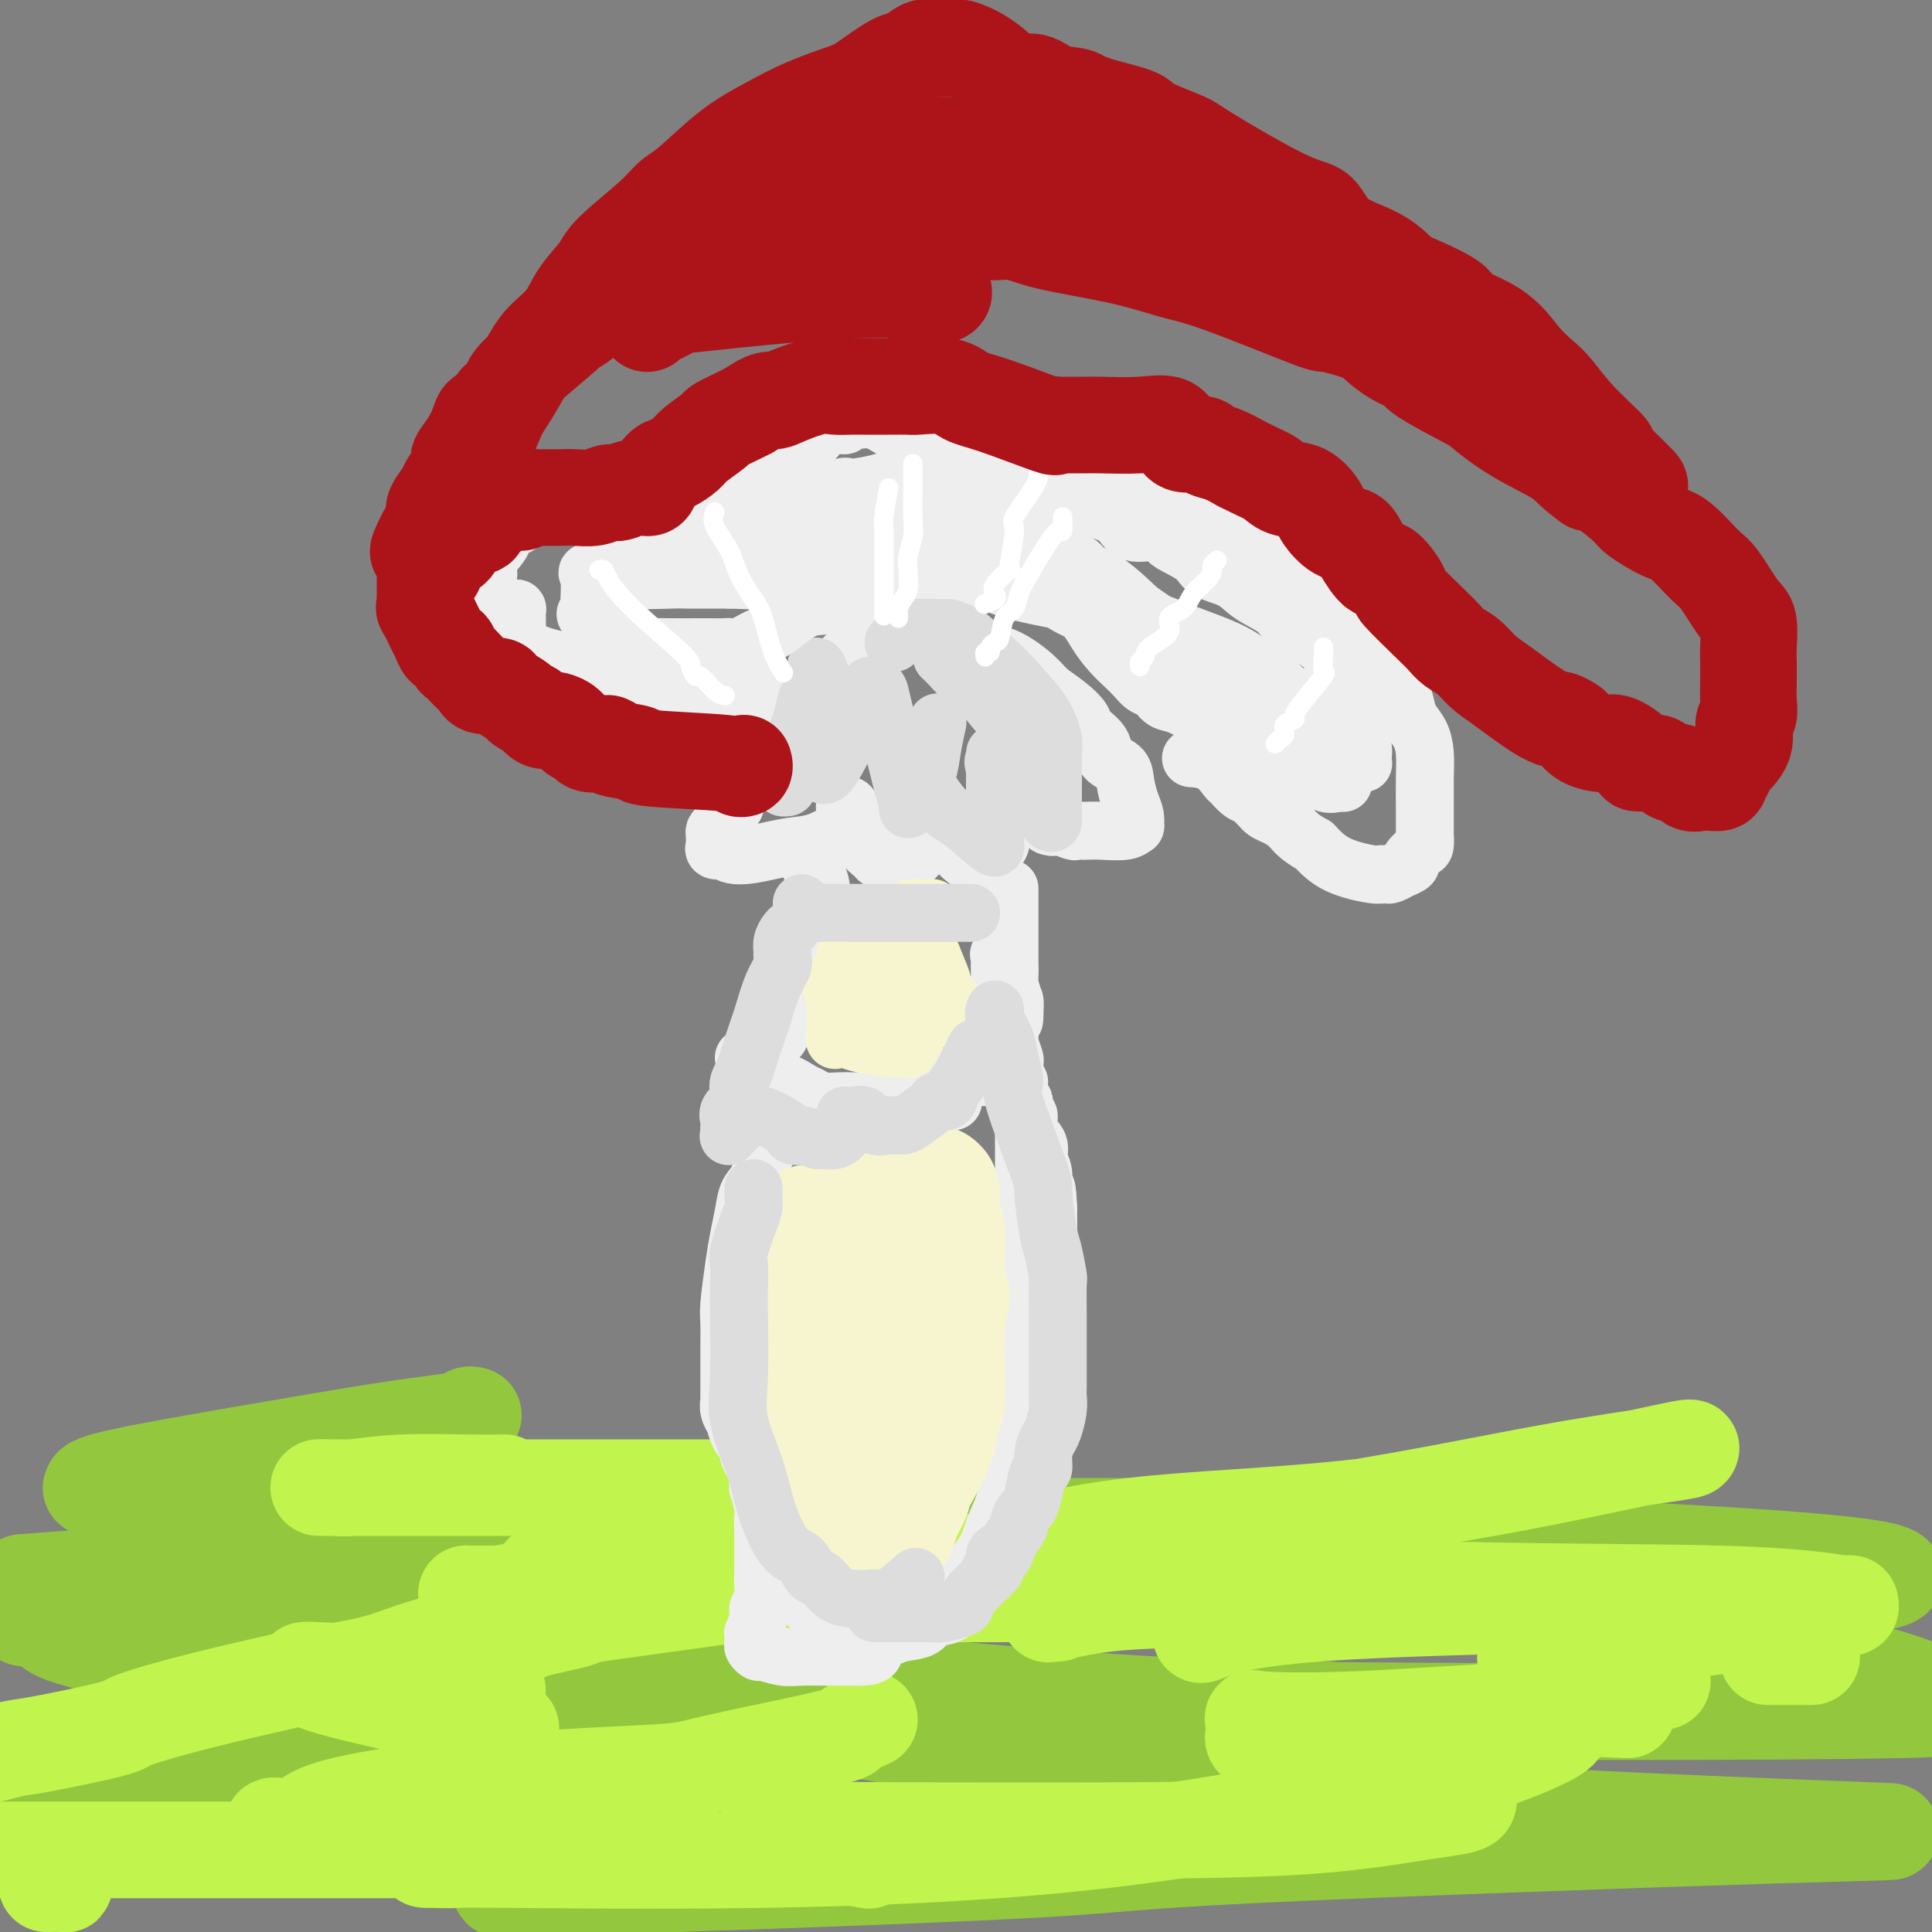<svg viewBox='0 0 400 400' version='1.1' xmlns='http://www.w3.org/2000/svg' xmlns:xlink='http://www.w3.org/1999/xlink'><rect x="0" y="0" width="400" height="400" fill="#808080" stroke="none"/><g fill='none' stroke='rgb(147,200,62)' stroke-width='20' stroke-linecap='round' stroke-linejoin='round'><path d='M98,293c-0.433,-0.083 -0.866,-0.167 -1,0c-0.134,0.167 0.030,0.584 -2,1c-2.030,0.416 -6.256,0.829 -14,2c-7.744,1.171 -19.007,3.099 -30,5c-10.993,1.901 -21.717,3.774 -27,5c-5.283,1.226 -5.126,1.804 -5,2c0.126,0.196 0.222,0.011 0,0c-0.222,-0.011 -0.761,0.154 4,1c4.761,0.846 14.823,2.374 23,4c8.177,1.626 14.470,3.351 17,4c2.530,0.649 1.296,0.220 0,1c-1.296,0.780 -2.653,2.767 -4,4c-1.347,1.233 -2.684,1.712 -13,4c-10.316,2.288 -29.613,6.385 -37,8c-7.387,1.615 -2.865,0.748 -1,1c1.865,0.252 1.074,1.622 4,3c2.926,1.378 9.571,2.765 22,6c12.429,3.235 30.642,8.318 40,11c9.358,2.682 9.860,2.964 12,4c2.140,1.036 5.917,2.828 5,4c-0.917,1.172 -6.530,1.724 -9,2c-2.470,0.276 -1.798,0.274 -9,1c-7.202,0.726 -22.279,2.179 -34,3c-11.721,0.821 -20.087,1.009 -24,1c-3.913,-0.009 -3.372,-0.215 -7,0c-3.628,0.215 -11.426,0.851 2,1c13.426,0.149 48.076,-0.191 79,1c30.924,1.191 58.121,3.912 77,6c18.879,2.088 29.439,3.544 40,5'/><path d='M206,383c19.316,1.946 9.107,1.311 -5,2c-14.107,0.689 -32.113,2.703 -52,4c-19.887,1.297 -41.655,1.878 -45,2c-3.345,0.122 11.734,-0.215 36,-1c24.266,-0.785 57.719,-2.020 75,-3c17.281,-0.980 18.390,-1.707 45,-3c26.610,-1.293 78.723,-3.152 106,-4c27.277,-0.848 29.720,-0.684 21,-1c-8.720,-0.316 -28.603,-1.111 -48,-2c-19.397,-0.889 -38.309,-1.873 -57,-4c-18.691,-2.127 -37.162,-5.397 -46,-7c-8.838,-1.603 -8.041,-1.540 -8,-2c0.041,-0.460 -0.672,-1.445 0,-2c0.672,-0.555 2.728,-0.681 10,-2c7.272,-1.319 19.761,-3.830 28,-5c8.239,-1.170 12.229,-0.999 6,-1c-6.229,-0.001 -22.678,-0.175 -48,-2c-25.322,-1.825 -59.517,-5.302 -76,-7c-16.483,-1.698 -15.253,-1.618 -18,-2c-2.747,-0.382 -9.471,-1.227 -12,-2c-2.529,-0.773 -0.863,-1.475 0,-2c0.863,-0.525 0.925,-0.872 4,-1c3.075,-0.128 9.164,-0.037 19,0c9.836,0.037 23.418,0.018 37,0'/><path d='M178,338c9.893,-0.012 6.626,-0.042 7,0c0.374,0.042 4.389,0.155 -1,0c-5.389,-0.155 -20.183,-0.577 -41,-2c-20.817,-1.423 -47.659,-3.845 -60,-5c-12.341,-1.155 -10.183,-1.041 -11,-1c-0.817,0.041 -4.609,0.011 -6,0c-1.391,-0.011 -0.382,-0.003 7,0c7.382,0.003 21.136,0.001 27,0c5.864,-0.001 3.839,-0.000 6,0c2.161,0.000 8.507,0.000 -3,0c-11.507,-0.000 -40.867,-0.000 -60,0c-19.133,0.000 -28.038,0.000 -34,0c-5.962,-0.000 -8.981,-0.000 -12,0'/><path d='M13,327c-7.255,0.544 -14.509,1.088 0,0c14.509,-1.088 50.783,-3.807 76,-5c25.217,-1.193 39.379,-0.861 52,-1c12.621,-0.139 23.702,-0.749 29,-1c5.298,-0.251 4.814,-0.144 5,0c0.186,0.144 1.042,0.326 2,0c0.958,-0.326 2.017,-1.159 11,-2c8.983,-0.841 25.888,-1.689 48,-2c22.112,-0.311 49.430,-0.083 62,0c12.570,0.083 10.392,0.022 9,0c-1.392,-0.022 -1.996,-0.006 -10,0c-8.004,0.006 -23.406,0.002 -41,0c-17.594,-0.002 -37.381,-0.001 -54,0c-16.619,0.001 -30.071,0.001 -35,0c-4.929,-0.001 -1.336,-0.002 0,0c1.336,0.002 0.415,0.009 1,0c0.585,-0.009 2.674,-0.034 12,0c9.326,0.034 25.888,0.128 56,1c30.112,0.872 73.776,2.523 103,4c29.224,1.477 44.010,2.780 50,4c5.990,1.220 3.183,2.358 -3,3c-6.183,0.642 -15.742,0.788 -24,1c-8.258,0.212 -15.217,0.489 -18,1c-2.783,0.511 -1.392,1.255 0,2'/><path d='M344,332c-8.092,0.405 -7.321,-0.583 0,1c7.321,1.583 21.190,5.738 28,8c6.810,2.262 6.559,2.633 11,4c4.441,1.367 13.575,3.732 15,5c1.425,1.268 -4.859,1.440 -1,2c3.859,0.560 17.861,1.510 -4,2c-21.861,0.490 -79.583,0.521 -130,0c-50.417,-0.521 -93.527,-1.593 -116,-2c-22.473,-0.407 -24.309,-0.150 -25,0c-0.691,0.150 -0.236,0.194 1,0c1.236,-0.194 3.252,-0.626 10,0c6.748,0.626 18.228,2.312 30,4c11.772,1.688 23.836,3.380 34,6c10.164,2.620 18.429,6.167 22,8c3.571,1.833 2.449,1.952 2,2c-0.449,0.048 -0.224,0.024 0,0'/></g>
<g fill='none' stroke='rgb(193,244,76)' stroke-width='20' stroke-linecap='round' stroke-linejoin='round'><path d='M119,327c-1.584,0.196 -3.169,0.392 -6,1c-2.831,0.608 -6.910,1.627 -10,2c-3.090,0.373 -5.192,0.100 -6,0c-0.808,-0.100 -0.322,-0.027 0,0c0.322,0.027 0.478,0.007 2,0c1.522,-0.007 4.408,-0.002 16,0c11.592,0.002 31.891,-0.000 52,0c20.109,0.000 40.028,0.003 58,0c17.972,-0.003 33.997,-0.013 40,0c6.003,0.013 1.985,0.050 1,0c-0.985,-0.050 1.063,-0.185 -2,0c-3.063,0.185 -11.237,0.691 -18,1c-6.763,0.309 -12.113,0.423 -17,1c-4.887,0.577 -9.310,1.619 -11,2c-1.690,0.381 -0.647,0.103 0,0c0.647,-0.103 0.899,-0.029 1,0c0.101,0.029 0.050,0.015 0,0'/><path d='M180,356c-1.776,0.756 -3.551,1.513 -4,2c-0.449,0.487 0.429,0.706 -5,2c-5.429,1.294 -17.166,3.665 -23,5c-5.834,1.335 -5.764,1.636 -12,2c-6.236,0.364 -18.778,0.793 -32,2c-13.222,1.207 -27.123,3.193 -34,5c-6.877,1.807 -6.729,3.436 -8,4c-1.271,0.564 -3.959,0.063 -5,0c-1.041,-0.063 -0.434,0.313 0,1c0.434,0.687 0.695,1.687 2,2c1.305,0.313 3.655,-0.060 7,0c3.345,0.060 7.685,0.552 14,1c6.315,0.448 14.603,0.852 19,1c4.397,0.148 4.901,0.040 5,0c0.099,-0.040 -0.208,-0.011 -1,0c-0.792,0.011 -2.068,0.003 -12,0c-9.932,-0.003 -28.520,-0.001 -45,0c-16.480,0.001 -30.851,0.000 -41,0c-10.149,-0.000 -16.074,-0.000 -22,0'/><path d='M10,390c-0.324,0.008 -0.648,0.016 0,0c0.648,-0.016 2.266,-0.056 3,0c0.734,0.056 0.582,0.207 0,0c-0.582,-0.207 -1.595,-0.774 -2,-1c-0.405,-0.226 -0.203,-0.113 0,0'/><path d='M-1,363c-0.379,0.105 -0.759,0.209 0,0c0.759,-0.209 2.656,-0.733 4,-1c1.344,-0.267 2.133,-0.279 6,-1c3.867,-0.721 10.810,-2.153 14,-3c3.190,-0.847 2.628,-1.109 5,-2c2.372,-0.891 7.679,-2.413 14,-4c6.321,-1.587 13.656,-3.241 17,-4c3.344,-0.759 2.697,-0.624 5,-1c2.303,-0.376 7.556,-1.264 11,-2c3.444,-0.736 5.078,-1.321 7,-2c1.922,-0.679 4.133,-1.452 6,-2c1.867,-0.548 3.391,-0.871 4,-1c0.609,-0.129 0.305,-0.065 0,0'/><path d='M108,338c0.386,0.048 0.772,0.096 1,0c0.228,-0.096 0.299,-0.336 3,-1c2.701,-0.664 8.033,-1.752 8,-2c-0.033,-0.248 -5.433,0.346 4,-1c9.433,-1.346 33.697,-4.630 51,-7c17.303,-2.370 27.645,-3.825 44,-6c16.355,-2.175 38.724,-5.068 57,-8c18.276,-2.932 32.459,-5.902 44,-8c11.541,-2.098 20.439,-3.323 25,-4c4.561,-0.677 4.785,-0.806 5,-1c0.215,-0.194 0.420,-0.451 -2,0c-2.420,0.451 -7.466,1.612 -19,4c-11.534,2.388 -29.555,6.002 -47,8c-17.445,1.998 -34.315,2.378 -48,4c-13.685,1.622 -24.184,4.484 -28,6c-3.816,1.516 -0.950,1.687 0,2c0.950,0.313 -0.015,0.770 2,1c2.015,0.230 7.011,0.233 22,1c14.989,0.767 39.971,2.297 64,3c24.029,0.703 47.104,0.579 62,1c14.896,0.421 21.611,1.388 25,2c3.389,0.612 3.450,0.868 -5,2c-8.450,1.132 -25.412,3.139 -36,5c-10.588,1.861 -14.804,3.574 -18,4c-3.196,0.426 -5.373,-0.436 -6,0c-0.627,0.436 0.296,2.168 3,3c2.704,0.832 7.190,0.762 12,1c4.810,0.238 9.946,0.782 12,1c2.054,0.218 1.027,0.109 0,0'/><path d='M337,354c-4.975,-0.222 -9.950,-0.445 -20,0c-10.050,0.445 -25.174,1.557 -36,2c-10.826,0.443 -17.355,0.215 -20,0c-2.645,-0.215 -1.408,-0.418 -1,0c0.408,0.418 -0.014,1.458 0,2c0.014,0.542 0.465,0.586 0,1c-0.465,0.414 -1.845,1.198 3,3c4.845,1.802 15.914,4.623 23,6c7.086,1.377 10.188,1.311 13,2c2.812,0.689 5.334,2.132 5,3c-0.334,0.868 -3.526,1.160 -9,2c-5.474,0.840 -13.232,2.228 -24,3c-10.768,0.772 -24.546,0.929 -39,1c-14.454,0.071 -29.585,0.056 -42,0c-12.415,-0.056 -22.116,-0.153 -27,0c-4.884,0.153 -4.953,0.556 -5,1c-0.047,0.444 -0.073,0.928 0,1c0.073,0.072 0.243,-0.268 2,0c1.757,0.268 5.100,1.144 9,2c3.900,0.856 8.358,1.692 10,2c1.642,0.308 0.469,0.088 0,0c-0.469,-0.088 -0.235,-0.044 0,0'/><path d='M112,326c0.218,-0.246 0.437,-0.492 1,-1c0.563,-0.508 1.472,-1.278 2,-2c0.528,-0.722 0.675,-1.395 4,-3c3.325,-1.605 9.827,-4.143 16,-6c6.173,-1.857 12.015,-3.033 18,-4c5.985,-0.967 12.112,-1.723 14,-2c1.888,-0.277 -0.464,-0.074 -1,0c-0.536,0.074 0.744,0.020 -1,0c-1.744,-0.020 -6.514,-0.006 -14,0c-7.486,0.006 -17.690,0.003 -29,0c-11.310,-0.003 -23.727,-0.004 -34,0c-10.273,0.004 -18.403,0.015 -21,0c-2.597,-0.015 0.338,-0.057 2,0c1.662,0.057 2.050,0.211 4,0c1.950,-0.211 5.461,-0.789 10,-1c4.539,-0.211 10.107,-0.057 14,0c3.893,0.057 6.112,0.016 7,0c0.888,-0.016 0.444,-0.008 0,0'/><path d='M103,350c-0.629,-0.624 -1.259,-1.249 -8,-2c-6.741,-0.751 -19.594,-1.629 -26,-2c-6.406,-0.371 -6.366,-0.235 -6,0c0.366,0.235 1.057,0.568 1,1c-0.057,0.432 -0.861,0.962 7,3c7.861,2.038 24.389,5.582 31,7c6.611,1.418 3.306,0.709 0,0'/><path d='M99,384c-1.047,0.422 -2.095,0.845 -4,1c-1.905,0.155 -4.669,0.043 -6,0c-1.331,-0.043 -1.231,-0.018 -1,0c0.231,0.018 0.591,0.028 2,0c1.409,-0.028 3.867,-0.093 15,0c11.133,0.093 30.941,0.344 53,0c22.059,-0.344 46.368,-1.284 70,-4c23.632,-2.716 46.586,-7.208 62,-11c15.414,-3.792 23.286,-6.882 28,-9c4.714,-2.118 6.269,-3.262 5,-5c-1.269,-1.738 -5.363,-4.068 -7,-5c-1.637,-0.932 -0.819,-0.466 0,0'/><path d='M249,338c-0.454,0.392 -0.908,0.785 1,0c1.908,-0.785 6.178,-2.746 23,-4c16.822,-1.254 46.195,-1.800 66,-2c19.805,-0.200 30.040,-0.054 36,0c5.960,0.054 7.643,0.014 8,0c0.357,-0.014 -0.612,-0.004 -1,0c-0.388,0.004 -0.194,0.002 0,0'/><path d='M366,343c1.373,0.000 2.746,0.000 4,0c1.254,0.000 2.388,0.000 3,0c0.612,0.000 0.700,0.000 1,0c0.300,0.000 0.812,0.000 1,0c0.188,0.000 0.054,0.000 0,0c-0.054,0.000 -0.027,0.000 0,0'/></g>
<g fill='none' stroke='rgb(238,238,238)' stroke-width='12' stroke-linecap='round' stroke-linejoin='round'><path d='M179,131c0.099,-0.069 0.198,-0.139 0,0c-0.198,0.139 -0.694,0.485 -1,1c-0.306,0.515 -0.422,1.198 -1,2c-0.578,0.802 -1.618,1.721 -2,2c-0.382,0.279 -0.107,-0.084 0,1c0.107,1.084 0.044,3.615 -1,5c-1.044,1.385 -3.069,1.626 -4,2c-0.931,0.374 -0.767,0.882 -1,2c-0.233,1.118 -0.863,2.845 -2,4c-1.137,1.155 -2.780,1.736 -4,3c-1.220,1.264 -2.016,3.211 -3,4c-0.984,0.789 -2.157,0.421 -3,1c-0.843,0.579 -1.358,2.106 -2,3c-0.642,0.894 -1.411,1.156 -2,2c-0.589,0.844 -0.998,2.271 -1,3c-0.002,0.729 0.402,0.758 0,1c-0.402,0.242 -1.610,0.695 -2,1c-0.390,0.305 0.039,0.463 0,1c-0.039,0.537 -0.546,1.453 -1,2c-0.454,0.547 -0.855,0.725 -1,1c-0.145,0.275 -0.033,0.648 0,1c0.033,0.352 -0.012,0.682 0,1c0.012,0.318 0.080,0.624 0,1c-0.080,0.376 -0.309,0.822 0,1c0.309,0.178 1.154,0.089 2,0'/><path d='M150,176c1.486,2.064 6.699,0.724 10,0c3.301,-0.724 4.688,-0.831 6,-1c1.312,-0.169 2.548,-0.399 4,-1c1.452,-0.601 3.120,-1.572 4,-2c0.880,-0.428 0.971,-0.313 1,-1c0.029,-0.687 -0.005,-2.175 0,-3c0.005,-0.825 0.048,-0.985 0,-1c-0.048,-0.015 -0.186,0.117 0,0c0.186,-0.117 0.698,-0.484 1,0c0.302,0.484 0.394,1.817 1,3c0.606,1.183 1.725,2.216 2,3c0.275,0.784 -0.294,1.320 0,2c0.294,0.680 1.451,1.503 2,2c0.549,0.497 0.489,0.669 1,1c0.511,0.331 1.594,0.820 2,1c0.406,0.180 0.134,0.051 0,0c-0.134,-0.051 -0.131,-0.024 0,0c0.131,0.024 0.392,0.045 1,0c0.608,-0.045 1.565,-0.156 2,0c0.435,0.156 0.348,0.581 1,0c0.652,-0.581 2.043,-2.166 3,-3c0.957,-0.834 1.478,-0.917 2,-1'/><path d='M193,175c1.559,-1.259 0.958,-2.406 1,-3c0.042,-0.594 0.729,-0.636 1,-1c0.271,-0.364 0.126,-1.049 0,-1c-0.126,0.049 -0.233,0.834 0,1c0.233,0.166 0.808,-0.285 1,0c0.192,0.285 0.002,1.306 0,2c-0.002,0.694 0.183,1.061 1,2c0.817,0.939 2.264,2.450 3,3c0.736,0.550 0.760,0.140 1,0c0.240,-0.140 0.694,-0.010 1,0c0.306,0.010 0.463,-0.099 1,0c0.537,0.099 1.454,0.408 2,0c0.546,-0.408 0.721,-1.531 1,-2c0.279,-0.469 0.663,-0.282 1,-1c0.337,-0.718 0.626,-2.339 1,-4c0.374,-1.661 0.832,-3.360 1,-4c0.168,-0.640 0.047,-0.221 0,0c-0.047,0.221 -0.018,0.243 0,0c0.018,-0.243 0.027,-0.750 0,-1c-0.027,-0.250 -0.090,-0.242 0,0c0.090,0.242 0.332,0.719 1,1c0.668,0.281 1.762,0.366 3,1c1.238,0.634 2.619,1.817 4,3'/><path d='M217,171c1.521,0.558 1.324,-0.047 2,0c0.676,0.047 2.227,0.744 3,1c0.773,0.256 0.770,0.070 1,0c0.230,-0.070 0.692,-0.023 1,0c0.308,0.023 0.460,0.022 1,0c0.540,-0.022 1.466,-0.064 3,0c1.534,0.064 3.676,0.233 5,0c1.324,-0.233 1.829,-0.870 2,-1c0.171,-0.130 0.006,0.246 0,0c-0.006,-0.246 0.145,-1.115 0,-2c-0.145,-0.885 -0.586,-1.787 -1,-3c-0.414,-1.213 -0.801,-2.738 -1,-4c-0.199,-1.262 -0.209,-2.263 -1,-3c-0.791,-0.737 -2.363,-1.212 -3,-2c-0.637,-0.788 -0.338,-1.891 -1,-3c-0.662,-1.109 -2.285,-2.224 -3,-3c-0.715,-0.776 -0.521,-1.213 -1,-2c-0.479,-0.787 -1.630,-1.922 -3,-3c-1.370,-1.078 -2.957,-2.097 -4,-3c-1.043,-0.903 -1.540,-1.691 -3,-3c-1.460,-1.309 -3.883,-3.139 -6,-4c-2.117,-0.861 -3.929,-0.753 -6,-2c-2.071,-1.247 -4.400,-3.850 -6,-5c-1.600,-1.150 -2.469,-0.848 -3,-1c-0.531,-0.152 -0.723,-0.758 -1,-1c-0.277,-0.242 -0.638,-0.121 -1,0'/><path d='M191,127c-3.833,-2.167 -1.917,-1.083 0,0'/><path d='M168,175c0.002,0.363 0.003,0.726 0,1c-0.003,0.274 -0.011,0.459 0,1c0.011,0.541 0.041,1.440 0,2c-0.041,0.560 -0.155,0.783 0,1c0.155,0.217 0.577,0.427 1,1c0.423,0.573 0.847,1.508 1,3c0.153,1.492 0.034,3.542 0,5c-0.034,1.458 0.015,2.323 0,3c-0.015,0.677 -0.095,1.167 0,2c0.095,0.833 0.364,2.009 0,3c-0.364,0.991 -1.361,1.797 -2,3c-0.639,1.203 -0.919,2.803 -1,4c-0.081,1.197 0.037,1.991 -1,3c-1.037,1.009 -3.228,2.232 -4,3c-0.772,0.768 -0.124,1.081 0,2c0.124,0.919 -0.277,2.445 -1,3c-0.723,0.555 -1.767,0.139 -2,1c-0.233,0.861 0.345,3.000 0,4c-0.345,1.000 -1.613,0.860 -2,1c-0.387,0.140 0.108,0.559 0,1c-0.108,0.441 -0.818,0.903 -1,1c-0.182,0.097 0.164,-0.170 0,0c-0.164,0.170 -0.838,0.778 -1,1c-0.162,0.222 0.187,0.060 0,0c-0.187,-0.060 -0.911,-0.017 -1,0c-0.089,0.017 0.455,0.009 1,0'/><path d='M155,224c-2.146,3.806 -0.012,-0.179 1,-2c1.012,-1.821 0.902,-1.477 1,-2c0.098,-0.523 0.405,-1.914 1,-3c0.595,-1.086 1.480,-1.868 2,-3c0.520,-1.132 0.675,-2.615 1,-4c0.325,-1.385 0.819,-2.672 1,-4c0.181,-1.328 0.048,-2.696 0,-4c-0.048,-1.304 -0.013,-2.543 0,-3c0.013,-0.457 0.004,-0.130 0,0c-0.004,0.130 -0.002,0.065 0,0'/><path d='M209,184c0.000,-0.057 0.000,-0.114 0,0c-0.000,0.114 -0.000,0.399 0,1c0.000,0.601 0.000,1.519 0,2c-0.000,0.481 -0.000,0.527 0,1c0.000,0.473 0.000,1.374 0,2c-0.000,0.626 -0.001,0.977 0,2c0.001,1.023 0.004,2.716 0,4c-0.004,1.284 -0.015,2.157 0,3c0.015,0.843 0.056,1.654 0,3c-0.056,1.346 -0.211,3.227 0,4c0.211,0.773 0.787,0.436 1,1c0.213,0.564 0.064,2.027 0,3c-0.064,0.973 -0.041,1.457 0,1c0.041,-0.457 0.102,-1.853 0,-3c-0.102,-1.147 -0.367,-2.045 -1,-4c-0.633,-1.955 -1.634,-4.969 -2,-6c-0.366,-1.031 -0.098,-0.081 0,0c0.098,0.081 0.026,-0.709 0,0c-0.026,0.709 -0.008,2.917 0,4c0.008,1.083 0.004,1.042 0,1'/><path d='M207,203c-0.043,1.270 -0.151,1.944 0,3c0.151,1.056 0.562,2.493 1,4c0.438,1.507 0.902,3.085 1,4c0.098,0.915 -0.170,1.167 0,2c0.170,0.833 0.778,2.247 1,3c0.222,0.753 0.059,0.847 0,1c-0.059,0.153 -0.012,0.367 0,1c0.012,0.633 -0.011,1.686 0,2c0.011,0.314 0.054,-0.112 0,0c-0.054,0.112 -0.207,0.761 0,1c0.207,0.239 0.773,0.068 1,0c0.227,-0.068 0.113,-0.034 0,0'/><path d='M154,219c0.738,0.509 1.475,1.019 2,1c0.525,-0.019 0.837,-0.566 1,0c0.163,0.566 0.177,2.247 1,3c0.823,0.753 2.455,0.580 4,1c1.545,0.420 3.005,1.433 4,2c0.995,0.567 1.527,0.688 2,1c0.473,0.312 0.887,0.816 2,1c1.113,0.184 2.927,0.049 4,0c1.073,-0.049 1.406,-0.013 2,0c0.594,0.013 1.447,0.004 3,0c1.553,-0.004 3.804,-0.001 5,0c1.196,0.001 1.337,0.000 2,0c0.663,-0.000 1.849,-0.000 3,0c1.151,0.000 2.267,0.000 3,0c0.733,-0.000 1.082,-0.000 2,0c0.918,0.000 2.405,0.000 3,0c0.595,-0.000 0.297,-0.000 0,0'/><path d='M165,231c-0.248,0.355 -0.496,0.711 -1,1c-0.504,0.289 -1.263,0.512 -2,1c-0.737,0.488 -1.453,1.240 -2,2c-0.547,0.760 -0.924,1.529 -1,2c-0.076,0.471 0.148,0.645 0,1c-0.148,0.355 -0.670,0.891 -1,2c-0.330,1.109 -0.469,2.792 -1,4c-0.531,1.208 -1.452,1.941 -2,3c-0.548,1.059 -0.721,2.445 -1,4c-0.279,1.555 -0.663,3.280 -1,5c-0.337,1.720 -0.626,3.433 -1,6c-0.374,2.567 -0.832,5.986 -1,8c-0.168,2.014 -0.045,2.623 0,4c0.045,1.377 0.012,3.521 0,5c-0.012,1.479 -0.003,2.294 0,3c0.003,0.706 0.001,1.303 0,2c-0.001,0.697 0.000,1.496 0,2c-0.000,0.504 -0.001,0.715 0,1c0.001,0.285 0.004,0.645 0,1c-0.004,0.355 -0.016,0.705 0,1c0.016,0.295 0.060,0.534 0,1c-0.060,0.466 -0.224,1.157 0,2c0.224,0.843 0.834,1.836 1,2c0.166,0.164 -0.114,-0.500 0,0c0.114,0.500 0.622,2.165 1,3c0.378,0.835 0.626,0.840 1,1c0.374,0.160 0.873,0.476 1,1c0.127,0.524 -0.120,1.256 0,2c0.120,0.744 0.606,1.498 1,2c0.394,0.502 0.697,0.751 1,1'/><path d='M157,304c0.924,1.885 0.233,0.596 0,1c-0.233,0.404 -0.010,2.499 0,3c0.010,0.501 -0.193,-0.593 0,0c0.193,0.593 0.784,2.874 1,4c0.216,1.126 0.058,1.098 0,2c-0.058,0.902 -0.016,2.734 0,4c0.016,1.266 0.005,1.967 0,3c-0.005,1.033 -0.005,2.399 0,3c0.005,0.601 0.017,0.439 0,1c-0.017,0.561 -0.061,1.847 0,3c0.061,1.153 0.227,2.175 0,3c-0.227,0.825 -0.845,1.453 -1,2c-0.155,0.547 0.155,1.011 0,2c-0.155,0.989 -0.775,2.502 -1,3c-0.225,0.498 -0.057,-0.020 0,0c0.057,0.020 0.002,0.579 0,1c-0.002,0.421 0.050,0.705 0,1c-0.050,0.295 -0.203,0.601 0,1c0.203,0.399 0.760,0.892 1,1c0.240,0.108 0.162,-0.167 1,0c0.838,0.167 2.592,0.777 4,1c1.408,0.223 2.471,0.060 4,0c1.529,-0.060 3.526,-0.016 5,0c1.474,0.016 2.426,0.004 3,0c0.574,-0.004 0.770,-0.001 1,0c0.230,0.001 0.494,0.000 1,0c0.506,-0.000 1.253,-0.000 2,0'/><path d='M178,343c3.934,-0.036 2.768,-1.128 3,-2c0.232,-0.872 1.863,-1.526 3,-2c1.137,-0.474 1.780,-0.769 3,-1c1.220,-0.231 3.018,-0.398 4,-1c0.982,-0.602 1.149,-1.638 2,-2c0.851,-0.362 2.386,-0.051 4,-1c1.614,-0.949 3.306,-3.157 4,-4c0.694,-0.843 0.389,-0.320 1,-1c0.611,-0.680 2.137,-2.563 3,-4c0.863,-1.437 1.063,-2.429 2,-4c0.937,-1.571 2.613,-3.723 3,-5c0.387,-1.277 -0.514,-1.681 0,-3c0.514,-1.319 2.442,-3.552 3,-5c0.558,-1.448 -0.253,-2.110 0,-3c0.253,-0.890 1.570,-2.008 2,-3c0.430,-0.992 -0.028,-1.857 0,-3c0.028,-1.143 0.542,-2.563 1,-4c0.458,-1.437 0.858,-2.891 1,-4c0.142,-1.109 0.024,-1.874 0,-3c-0.024,-1.126 0.046,-2.612 0,-4c-0.046,-1.388 -0.209,-2.676 0,-4c0.209,-1.324 0.789,-2.682 1,-4c0.211,-1.318 0.053,-2.594 0,-4c-0.053,-1.406 -0.000,-2.941 0,-4c0.000,-1.059 -0.052,-1.643 0,-3c0.052,-1.357 0.210,-3.487 0,-5c-0.210,-1.513 -0.787,-2.407 -1,-3c-0.213,-0.593 -0.061,-0.884 0,-2c0.061,-1.116 0.030,-3.058 0,-5'/><path d='M217,250c-0.245,-6.818 -0.858,-3.362 -1,-3c-0.142,0.362 0.187,-2.369 0,-4c-0.187,-1.631 -0.891,-2.161 -1,-3c-0.109,-0.839 0.377,-1.987 0,-3c-0.377,-1.013 -1.618,-1.893 -2,-3c-0.382,-1.107 0.094,-2.442 0,-3c-0.094,-0.558 -0.757,-0.339 -1,-1c-0.243,-0.661 -0.065,-2.203 0,-2c0.065,0.203 0.017,2.151 0,4c-0.017,1.849 -0.004,3.598 0,5c0.004,1.402 -0.003,2.457 0,4c0.003,1.543 0.016,3.573 0,6c-0.016,2.427 -0.059,5.252 0,8c0.059,2.748 0.222,5.421 0,8c-0.222,2.579 -0.830,5.065 -1,8c-0.170,2.935 0.096,6.318 0,9c-0.096,2.682 -0.554,4.663 -1,8c-0.446,3.337 -0.880,8.029 -1,11c-0.120,2.971 0.075,4.220 0,6c-0.075,1.780 -0.420,4.092 -1,6c-0.580,1.908 -1.394,3.414 -2,5c-0.606,1.586 -1.002,3.254 -2,5c-0.998,1.746 -2.597,3.571 -3,5c-0.403,1.429 0.392,2.462 0,3c-0.392,0.538 -1.969,0.582 -3,1c-1.031,0.418 -1.515,1.209 -2,2'/><path d='M196,332c-0.891,0.560 -0.618,0.461 -1,1c-0.382,0.539 -1.419,1.718 -2,2c-0.581,0.282 -0.705,-0.331 -2,0c-1.295,0.331 -3.760,1.605 -5,2c-1.240,0.395 -1.256,-0.090 -2,0c-0.744,0.090 -2.217,0.756 -3,1c-0.783,0.244 -0.877,0.065 -2,0c-1.123,-0.065 -3.274,-0.017 -4,0c-0.726,0.017 -0.026,0.003 0,0c0.026,-0.003 -0.622,0.003 -1,0c-0.378,-0.003 -0.486,-0.017 -1,0c-0.514,0.017 -1.434,0.063 -2,0c-0.566,-0.063 -0.778,-0.237 -1,-1c-0.222,-0.763 -0.452,-2.117 -1,-3c-0.548,-0.883 -1.413,-1.296 -2,-2c-0.587,-0.704 -0.897,-1.699 -1,-2c-0.103,-0.301 -0.000,0.091 0,0c0.000,-0.091 -0.103,-0.663 0,-1c0.103,-0.337 0.412,-0.437 0,-1c-0.412,-0.563 -1.546,-1.589 -2,-2c-0.454,-0.411 -0.227,-0.205 0,0'/><path d='M192,223c0.231,0.000 0.462,0.000 1,0c0.538,0.000 1.385,0.000 3,0c1.615,-0.000 4.000,-0.000 5,0c1.000,0.000 0.615,0.000 1,0c0.385,-0.000 1.538,0.000 2,0c0.462,0.000 0.231,0.000 0,0'/><path d='M204,220c0.000,0.000 0.100,0.100 0.1,0.1'/><path d='M166,145c-0.052,-0.024 -0.104,-0.048 0,0c0.104,0.048 0.365,0.166 0,0c-0.365,-0.166 -1.354,-0.618 -2,-1c-0.646,-0.382 -0.948,-0.695 -2,-1c-1.052,-0.305 -2.853,-0.604 -5,-1c-2.147,-0.396 -4.641,-0.891 -6,-1c-1.359,-0.109 -1.583,0.167 -3,0c-1.417,-0.167 -4.027,-0.777 -6,-1c-1.973,-0.223 -3.308,-0.059 -4,0c-0.692,0.059 -0.740,0.013 -1,0c-0.260,-0.013 -0.730,0.008 -1,0c-0.270,-0.008 -0.339,-0.044 -1,0c-0.661,0.044 -1.912,0.167 -3,0c-1.088,-0.167 -2.011,-0.623 -3,-1c-0.989,-0.377 -2.043,-0.675 -4,-1c-1.957,-0.325 -4.815,-0.679 -7,-1c-2.185,-0.321 -3.696,-0.611 -5,-1c-1.304,-0.389 -2.401,-0.877 -3,-1c-0.599,-0.123 -0.700,0.121 -1,0c-0.300,-0.121 -0.800,-0.606 -1,-1c-0.200,-0.394 -0.100,-0.697 0,-1'/><path d='M108,133c-9.625,-2.296 -4.688,-2.035 -3,-2c1.688,0.035 0.126,-0.154 -1,-1c-1.126,-0.846 -1.818,-2.349 -2,-3c-0.182,-0.651 0.144,-0.452 0,-1c-0.144,-0.548 -0.759,-1.845 -1,-3c-0.241,-1.155 -0.110,-2.169 0,-3c0.110,-0.831 0.197,-1.479 0,-2c-0.197,-0.521 -0.680,-0.916 0,-2c0.680,-1.084 2.523,-2.858 3,-4c0.477,-1.142 -0.411,-1.651 0,-2c0.411,-0.349 2.122,-0.538 3,-1c0.878,-0.462 0.922,-1.198 2,-2c1.078,-0.802 3.188,-1.669 4,-2c0.812,-0.331 0.325,-0.127 1,0c0.675,0.127 2.513,0.178 3,0c0.487,-0.178 -0.377,-0.584 1,-1c1.377,-0.416 4.995,-0.844 7,-1c2.005,-0.156 2.399,-0.042 4,0c1.601,0.042 4.411,0.012 6,0c1.589,-0.012 1.959,-0.006 3,0c1.041,0.006 2.755,0.011 4,0c1.245,-0.011 2.023,-0.039 3,0c0.977,0.039 2.155,0.145 3,0c0.845,-0.145 1.359,-0.542 2,-1c0.641,-0.458 1.409,-0.976 2,-1c0.591,-0.024 1.004,0.447 2,0c0.996,-0.447 2.576,-1.813 4,-3c1.424,-1.187 2.693,-2.196 4,-3c1.307,-0.804 2.654,-1.402 4,-2'/><path d='M166,93c3.542,-2.388 3.399,-3.357 4,-4c0.601,-0.643 1.948,-0.959 3,-1c1.052,-0.041 1.808,0.192 2,0c0.192,-0.192 -0.180,-0.811 0,-1c0.180,-0.189 0.912,0.051 2,0c1.088,-0.051 2.533,-0.394 4,0c1.467,0.394 2.956,1.525 4,2c1.044,0.475 1.642,0.294 3,1c1.358,0.706 3.474,2.297 5,3c1.526,0.703 2.460,0.517 4,1c1.540,0.483 3.685,1.636 5,2c1.315,0.364 1.802,-0.060 3,0c1.198,0.060 3.109,0.603 4,1c0.891,0.397 0.761,0.646 2,1c1.239,0.354 3.846,0.812 6,1c2.154,0.188 3.854,0.108 5,0c1.146,-0.108 1.737,-0.242 3,0c1.263,0.242 3.199,0.859 4,1c0.801,0.141 0.466,-0.196 1,0c0.534,0.196 1.937,0.924 3,1c1.063,0.076 1.787,-0.500 3,0c1.213,0.500 2.914,2.076 4,3c1.086,0.924 1.558,1.197 3,2c1.442,0.803 3.853,2.135 6,3c2.147,0.865 4.029,1.263 6,2c1.971,0.737 4.031,1.814 6,3c1.969,1.186 3.848,2.482 6,4c2.152,1.518 4.576,3.259 7,5'/><path d='M274,123c6.600,3.964 4.102,2.875 4,3c-0.102,0.125 2.194,1.466 4,3c1.806,1.534 3.124,3.263 4,4c0.876,0.737 1.310,0.483 2,1c0.690,0.517 1.637,1.804 2,3c0.363,1.196 0.142,2.301 0,3c-0.142,0.699 -0.206,0.994 0,2c0.206,1.006 0.682,2.724 1,4c0.318,1.276 0.477,2.111 1,3c0.523,0.889 1.408,1.833 2,3c0.592,1.167 0.891,2.558 1,4c0.109,1.442 0.029,2.934 0,5c-0.029,2.066 -0.007,4.704 0,6c0.007,1.296 0.000,1.249 0,2c-0.000,0.751 0.006,2.299 0,3c-0.006,0.701 -0.024,0.555 0,1c0.024,0.445 0.089,1.482 0,2c-0.089,0.518 -0.334,0.516 -1,1c-0.666,0.484 -1.755,1.454 -2,2c-0.245,0.546 0.352,0.668 0,1c-0.352,0.332 -1.653,0.874 -2,1c-0.347,0.126 0.261,-0.163 0,0c-0.261,0.163 -1.392,0.777 -2,1c-0.608,0.223 -0.693,0.055 -1,0c-0.307,-0.055 -0.836,0.002 -1,0c-0.164,-0.002 0.039,-0.062 0,0c-0.039,0.062 -0.318,0.248 -2,0c-1.682,-0.248 -4.766,-0.928 -7,-2c-2.234,-1.072 -3.617,-2.536 -5,-4'/><path d='M272,175c-3.300,-1.726 -4.050,-3.040 -5,-4c-0.950,-0.960 -2.099,-1.567 -3,-2c-0.901,-0.433 -1.553,-0.692 -2,-1c-0.447,-0.308 -0.687,-0.664 -1,-1c-0.313,-0.336 -0.699,-0.651 -1,-1c-0.301,-0.349 -0.519,-0.731 -1,-1c-0.481,-0.269 -1.226,-0.426 -2,-1c-0.774,-0.574 -1.578,-1.565 -2,-2c-0.422,-0.435 -0.464,-0.312 -1,-1c-0.536,-0.688 -1.567,-2.185 -3,-3c-1.433,-0.815 -3.266,-0.947 -4,-1c-0.734,-0.053 -0.367,-0.026 0,0'/><path d='M175,147c0.142,-0.030 0.284,-0.061 0,0c-0.284,0.061 -0.995,0.212 -2,0c-1.005,-0.212 -2.305,-0.789 -3,-1c-0.695,-0.211 -0.784,-0.057 -1,0c-0.216,0.057 -0.558,0.015 -1,0c-0.442,-0.015 -0.983,-0.004 -1,0c-0.017,0.004 0.489,0.001 0,0c-0.489,-0.001 -1.972,-0.000 -4,0c-2.028,0.000 -4.601,0.000 -6,0c-1.399,-0.000 -1.623,-0.000 -4,0c-2.377,0.000 -6.906,0.000 -9,0c-2.094,-0.000 -1.753,-0.000 -3,0c-1.247,0.000 -4.083,0.001 -6,0c-1.917,-0.001 -2.917,-0.003 -4,0c-1.083,0.003 -2.249,0.012 -3,0c-0.751,-0.012 -1.085,-0.045 -2,0c-0.915,0.045 -2.410,0.167 -3,0c-0.590,-0.167 -0.277,-0.623 -1,-1c-0.723,-0.377 -2.484,-0.675 -4,-1c-1.516,-0.325 -2.788,-0.676 -4,-1c-1.212,-0.324 -2.363,-0.619 -3,-1c-0.637,-0.381 -0.758,-0.847 -1,-1c-0.242,-0.153 -0.605,0.006 -1,0c-0.395,-0.006 -0.824,-0.179 -1,-1c-0.176,-0.821 -0.100,-2.292 0,-3c0.100,-0.708 0.223,-0.654 0,-1c-0.223,-0.346 -0.791,-1.093 -1,-2c-0.209,-0.907 -0.060,-1.973 0,-3c0.060,-1.027 0.030,-2.013 0,-3'/><path d='M107,128c-0.155,-2.099 -0.041,-1.346 0,-1c0.041,0.346 0.011,0.285 0,0c-0.011,-0.285 -0.003,-0.796 0,-1c0.003,-0.204 0.002,-0.102 0,0'/><path d='M107,126c0.000,0.000 0.100,0.100 0.1,0.1'/></g>
<g fill='none' stroke='rgb(247,245,208)' stroke-width='12' stroke-linecap='round' stroke-linejoin='round'><path d='M193,188c0.209,0.474 0.418,0.949 0,1c-0.418,0.051 -1.465,-0.321 -2,0c-0.535,0.321 -0.560,1.334 -1,2c-0.440,0.666 -1.295,0.984 -2,2c-0.705,1.016 -1.261,2.730 -2,4c-0.739,1.270 -1.662,2.094 -2,3c-0.338,0.906 -0.090,1.892 0,3c0.090,1.108 0.020,2.336 0,3c-0.020,0.664 0.008,0.763 0,1c-0.008,0.237 -0.051,0.613 0,1c0.051,0.387 0.196,0.786 0,1c-0.196,0.214 -0.732,0.244 -1,0c-0.268,-0.244 -0.268,-0.763 0,-2c0.268,-1.237 0.804,-3.193 1,-5c0.196,-1.807 0.051,-3.465 0,-5c-0.051,-1.535 -0.007,-2.945 0,-4c0.007,-1.055 -0.023,-1.754 0,-2c0.023,-0.246 0.099,-0.039 -1,1c-1.099,1.039 -3.372,2.908 -5,4c-1.628,1.092 -2.612,1.406 -3,2c-0.388,0.594 -0.181,1.468 0,2c0.181,0.532 0.338,0.724 0,1c-0.338,0.276 -1.169,0.638 -2,1'/><path d='M173,202c-1.702,2.051 -0.456,2.680 0,3c0.456,0.320 0.123,0.332 0,1c-0.123,0.668 -0.034,1.993 0,3c0.034,1.007 0.015,1.695 0,2c-0.015,0.305 -0.027,0.228 0,1c0.027,0.772 0.091,2.393 0,3c-0.091,0.607 -0.338,0.201 0,0c0.338,-0.201 1.261,-0.198 2,0c0.739,0.198 1.293,0.591 3,1c1.707,0.409 4.565,0.834 6,1c1.435,0.166 1.446,0.072 2,0c0.554,-0.072 1.651,-0.122 2,0c0.349,0.122 -0.050,0.415 0,0c0.050,-0.415 0.549,-1.538 1,-2c0.451,-0.462 0.853,-0.263 1,-1c0.147,-0.737 0.040,-2.409 0,-4c-0.040,-1.591 -0.011,-3.102 0,-5c0.011,-1.898 0.004,-4.182 0,-6c-0.004,-1.818 -0.005,-3.171 0,-4c0.005,-0.829 0.015,-1.136 0,-2c-0.015,-0.864 -0.055,-2.287 0,-3c0.055,-0.713 0.205,-0.716 0,-1c-0.205,-0.284 -0.766,-0.849 -1,-1c-0.234,-0.151 -0.140,0.113 0,1c0.140,0.887 0.326,2.396 1,4c0.674,1.604 1.837,3.302 3,5'/><path d='M193,198c0.935,2.342 1.771,4.198 2,5c0.229,0.802 -0.150,0.551 0,1c0.150,0.449 0.827,1.597 1,2c0.173,0.403 -0.160,0.059 0,0c0.160,-0.059 0.814,0.167 1,1c0.186,0.833 -0.094,2.275 0,3c0.094,0.725 0.564,0.734 1,1c0.436,0.266 0.839,0.790 1,1c0.161,0.210 0.081,0.105 0,0'/></g>
<g fill='none' stroke='rgb(247,245,208)' stroke-width='28' stroke-linecap='round' stroke-linejoin='round'><path d='M195,268c0.083,0.149 0.166,0.297 0,1c-0.166,0.703 -0.582,1.960 -1,4c-0.418,2.040 -0.837,4.863 -1,6c-0.163,1.137 -0.071,0.589 0,2c0.071,1.411 0.122,4.780 0,7c-0.122,2.220 -0.418,3.291 -1,5c-0.582,1.709 -1.452,4.055 -2,5c-0.548,0.945 -0.774,0.490 -1,1c-0.226,0.510 -0.452,1.986 -1,3c-0.548,1.014 -1.417,1.567 -2,2c-0.583,0.433 -0.881,0.746 -1,1c-0.119,0.254 -0.060,0.450 -1,1c-0.940,0.550 -2.880,1.453 -4,2c-1.120,0.547 -1.422,0.738 -2,1c-0.578,0.262 -1.433,0.594 -2,1c-0.567,0.406 -0.844,0.887 -1,1c-0.156,0.113 -0.189,-0.141 0,0c0.189,0.141 0.602,0.676 0,0c-0.602,-0.676 -2.218,-2.564 -3,-4c-0.782,-1.436 -0.730,-2.419 -1,-3c-0.270,-0.581 -0.861,-0.760 -1,-2c-0.139,-1.240 0.173,-3.541 0,-5c-0.173,-1.459 -0.831,-2.076 -1,-3c-0.169,-0.924 0.151,-2.155 0,-3c-0.151,-0.845 -0.771,-1.304 -1,-2c-0.229,-0.696 -0.065,-1.627 0,-3c0.065,-1.373 0.033,-3.186 0,-5'/><path d='M168,281c-0.691,-5.167 -0.917,-6.584 -1,-8c-0.083,-1.416 -0.022,-2.831 0,-4c0.022,-1.169 0.006,-2.090 0,-3c-0.006,-0.910 -0.002,-1.807 0,-2c0.002,-0.193 0.001,0.318 0,0c-0.001,-0.318 -0.001,-1.463 0,-2c0.001,-0.537 0.003,-0.464 0,-1c-0.003,-0.536 -0.012,-1.682 0,-2c0.012,-0.318 0.044,0.191 0,0c-0.044,-0.191 -0.163,-1.084 0,-2c0.163,-0.916 0.608,-1.857 1,-2c0.392,-0.143 0.731,0.513 2,0c1.269,-0.513 3.467,-2.194 5,-3c1.533,-0.806 2.399,-0.737 4,-1c1.601,-0.263 3.935,-0.858 5,-1c1.065,-0.142 0.859,0.168 1,0c0.141,-0.168 0.629,-0.816 1,-1c0.371,-0.184 0.624,0.094 1,0c0.376,-0.094 0.874,-0.561 1,-1c0.126,-0.439 -0.121,-0.849 0,-1c0.121,-0.151 0.611,-0.042 1,0c0.389,0.042 0.678,0.019 1,0c0.322,-0.019 0.677,-0.033 1,0c0.323,0.033 0.612,0.112 1,0c0.388,-0.112 0.874,-0.415 1,0c0.126,0.415 -0.107,1.547 0,3c0.107,1.453 0.553,3.226 1,5'/><path d='M194,255c0.309,2.365 0.083,4.279 0,6c-0.083,1.721 -0.021,3.251 0,5c0.021,1.749 0.002,3.719 0,6c-0.002,2.281 0.014,4.875 0,6c-0.014,1.125 -0.057,0.781 0,3c0.057,2.219 0.213,7.002 0,9c-0.213,1.998 -0.796,1.213 -1,2c-0.204,0.787 -0.029,3.146 -1,6c-0.971,2.854 -3.087,6.201 -4,8c-0.913,1.799 -0.621,2.049 -1,3c-0.379,0.951 -1.429,2.603 -2,4c-0.571,1.397 -0.665,2.540 -1,3c-0.335,0.460 -0.912,0.239 -1,0c-0.088,-0.239 0.313,-0.495 0,-1c-0.313,-0.505 -1.340,-1.260 -2,-2c-0.660,-0.740 -0.951,-1.464 -1,-2c-0.049,-0.536 0.146,-0.885 0,-2c-0.146,-1.115 -0.633,-2.998 -1,-4c-0.367,-1.002 -0.614,-1.124 -1,-3c-0.386,-1.876 -0.912,-5.505 -1,-8c-0.088,-2.495 0.260,-3.856 0,-5c-0.260,-1.144 -1.130,-2.072 -2,-3'/><path d='M175,286c-1.408,-5.627 -0.429,-4.694 0,-5c0.429,-0.306 0.308,-1.852 0,-4c-0.308,-2.148 -0.802,-4.900 -1,-6c-0.198,-1.100 -0.099,-0.550 0,0'/><path d='M174,259c-0.167,0.000 -0.333,0.000 1,0c1.333,0.000 4.167,0.000 6,0c1.833,0.000 2.667,0.000 3,0c0.333,0.000 0.167,0.000 0,0'/><path d='M187,259c0.000,0.589 0.000,1.177 0,2c0.000,0.823 0.000,1.880 0,3c0.000,1.120 0.000,2.301 0,3c0.000,0.699 0.000,0.914 0,1c-0.000,0.086 0.000,0.043 0,0'/></g>
<g fill='none' stroke='rgb(221,221,221)' stroke-width='12' stroke-linecap='round' stroke-linejoin='round'><path d='M163,163c-0.435,0.053 -0.870,0.107 -1,0c-0.130,-0.107 0.044,-0.374 0,-1c-0.044,-0.626 -0.306,-1.609 0,-3c0.306,-1.391 1.178,-3.189 2,-5c0.822,-1.811 1.592,-3.633 2,-5c0.408,-1.367 0.453,-2.278 1,-4c0.547,-1.722 1.597,-4.254 2,-5c0.403,-0.746 0.161,0.293 0,0c-0.161,-0.293 -0.239,-1.917 0,-2c0.239,-0.083 0.796,1.375 1,2c0.204,0.625 0.055,0.416 0,1c-0.055,0.584 -0.015,1.961 0,3c0.015,1.039 0.004,1.741 0,3c-0.004,1.259 -0.001,3.077 0,4c0.001,0.923 0.000,0.952 0,2c-0.000,1.048 -0.000,3.116 0,4c0.000,0.884 0.000,0.584 0,1c-0.000,0.416 -0.000,1.547 0,2c0.000,0.453 0.000,0.226 0,0'/><path d='M170,160c1.096,2.022 3.337,-2.922 5,-6c1.663,-3.078 2.750,-4.290 3,-5c0.250,-0.710 -0.336,-0.920 0,-2c0.336,-1.080 1.593,-3.032 2,-4c0.407,-0.968 -0.038,-0.953 0,-1c0.038,-0.047 0.559,-0.156 1,0c0.441,0.156 0.802,0.578 1,1c0.198,0.422 0.234,0.843 1,4c0.766,3.157 2.261,9.049 3,12c0.739,2.951 0.722,2.962 1,4c0.278,1.038 0.852,3.104 1,4c0.148,0.896 -0.129,0.622 0,0c0.129,-0.622 0.665,-1.593 1,-2c0.335,-0.407 0.468,-0.249 1,-1c0.532,-0.751 1.463,-2.411 2,-4c0.537,-1.589 0.680,-3.106 1,-5c0.320,-1.894 0.817,-4.164 1,-5c0.183,-0.836 0.052,-0.239 0,0c-0.052,0.239 -0.026,0.119 0,0'/><path d='M166,187c-0.003,0.309 -0.007,0.619 0,1c0.007,0.381 0.024,0.834 0,1c-0.024,0.166 -0.089,0.044 2,0c2.089,-0.044 6.333,-0.012 10,0c3.667,0.012 6.758,0.003 10,0c3.242,-0.003 6.634,-0.001 9,0c2.366,0.001 3.706,0.000 4,0c0.294,-0.000 -0.459,-0.000 -1,0c-0.541,0.000 -0.869,0.000 -1,0c-0.131,-0.000 -0.066,-0.000 0,0'/><path d='M164,192c-0.309,0.252 -0.617,0.503 -1,1c-0.383,0.497 -0.840,1.239 -1,2c-0.160,0.761 -0.022,1.542 0,2c0.022,0.458 -0.073,0.594 0,1c0.073,0.406 0.314,1.081 0,2c-0.314,0.919 -1.183,2.080 -2,4c-0.817,1.920 -1.581,4.597 -2,6c-0.419,1.403 -0.491,1.531 -1,3c-0.509,1.469 -1.455,4.281 -2,6c-0.545,1.719 -0.690,2.347 -1,3c-0.310,0.653 -0.787,1.330 -1,2c-0.213,0.670 -0.162,1.331 0,2c0.162,0.669 0.436,1.345 0,2c-0.436,0.655 -1.580,1.289 -2,2c-0.420,0.711 -0.114,1.498 0,2c0.114,0.502 0.036,0.717 0,1c-0.036,0.283 -0.031,0.632 0,1c0.031,0.368 0.088,0.754 0,1c-0.088,0.246 -0.321,0.354 0,0c0.321,-0.354 1.197,-1.168 2,-2c0.803,-0.832 1.535,-1.681 2,-2c0.465,-0.319 0.663,-0.108 1,0c0.337,0.108 0.812,0.111 1,0c0.188,-0.111 0.089,-0.338 1,0c0.911,0.338 2.832,1.239 4,2c1.168,0.761 1.584,1.380 2,2'/><path d='M164,235c1.205,0.556 1.216,-0.053 2,0c0.784,0.053 2.339,0.768 3,1c0.661,0.232 0.426,-0.019 1,0c0.574,0.019 1.957,0.306 3,0c1.043,-0.306 1.747,-1.207 2,-2c0.253,-0.793 0.056,-1.480 0,-2c-0.056,-0.520 0.030,-0.873 0,-1c-0.030,-0.127 -0.175,-0.026 0,0c0.175,0.026 0.671,-0.021 1,0c0.329,0.021 0.493,0.111 1,0c0.507,-0.111 1.358,-0.422 2,0c0.642,0.422 1.076,1.576 2,2c0.924,0.424 2.339,0.117 3,0c0.661,-0.117 0.568,-0.046 1,0c0.432,0.046 1.391,0.066 2,0c0.609,-0.066 0.869,-0.219 2,-1c1.131,-0.781 3.132,-2.189 4,-3c0.868,-0.811 0.603,-1.025 1,-1c0.397,0.025 1.455,0.290 2,0c0.545,-0.290 0.577,-1.136 1,-2c0.423,-0.864 1.237,-1.747 2,-3c0.763,-1.253 1.475,-2.876 2,-4c0.525,-1.124 0.864,-1.750 1,-2c0.136,-0.250 0.068,-0.125 0,0'/><path d='M206,209c-0.207,0.474 -0.414,0.948 0,2c0.414,1.052 1.450,2.682 2,4c0.550,1.318 0.616,2.325 1,4c0.384,1.675 1.087,4.017 1,5c-0.087,0.983 -0.963,0.606 0,4c0.963,3.394 3.764,10.560 5,14c1.236,3.440 0.905,3.154 1,5c0.095,1.846 0.614,5.824 1,8c0.386,2.176 0.639,2.552 1,4c0.361,1.448 0.829,3.970 1,5c0.171,1.030 0.046,0.567 0,2c-0.046,1.433 -0.012,4.760 0,6c0.012,1.240 0.003,0.391 0,1c-0.003,0.609 -0.001,2.676 0,4c0.001,1.324 0.001,1.903 0,3c-0.001,1.097 -0.003,2.710 0,4c0.003,1.290 0.012,2.256 0,3c-0.012,0.744 -0.046,1.265 0,2c0.046,0.735 0.171,1.682 0,3c-0.171,1.318 -0.637,3.005 -1,4c-0.363,0.995 -0.622,1.298 -1,2c-0.378,0.702 -0.875,1.803 -1,3c-0.125,1.197 0.121,2.491 0,3c-0.121,0.509 -0.611,0.235 -1,1c-0.389,0.765 -0.677,2.571 -1,4c-0.323,1.429 -0.680,2.482 -1,3c-0.320,0.518 -0.601,0.500 -1,1c-0.399,0.500 -0.915,1.519 -1,2c-0.085,0.481 0.261,0.423 0,1c-0.261,0.577 -1.131,1.788 -2,3'/><path d='M209,319c-1.729,4.639 -1.051,2.735 -1,2c0.051,-0.735 -0.526,-0.303 -1,0c-0.474,0.303 -0.844,0.477 -1,1c-0.156,0.523 -0.096,1.396 0,2c0.096,0.604 0.229,0.939 0,1c-0.229,0.061 -0.821,-0.154 -1,0c-0.179,0.154 0.053,0.675 0,1c-0.053,0.325 -0.393,0.454 -1,1c-0.607,0.546 -1.482,1.509 -2,2c-0.518,0.491 -0.680,0.510 -1,1c-0.320,0.490 -0.799,1.452 -1,2c-0.201,0.548 -0.125,0.683 -1,1c-0.875,0.317 -2.701,0.817 -4,1c-1.299,0.183 -2.073,0.049 -2,0c0.073,-0.049 0.992,-0.013 0,0c-0.992,0.013 -3.894,0.004 -5,0c-1.106,-0.004 -0.416,-0.001 -1,0c-0.584,0.001 -2.444,0.000 -3,0c-0.556,-0.000 0.191,-0.000 0,0c-0.191,0.000 -1.321,0.000 -2,0c-0.679,-0.000 -0.908,-0.000 -1,0c-0.092,0.000 -0.046,0.000 0,0'/><path d='M156,246c-0.014,0.665 -0.028,1.330 0,2c0.028,0.670 0.099,1.345 0,2c-0.099,0.655 -0.366,1.290 -1,3c-0.634,1.710 -1.633,4.497 -2,6c-0.367,1.503 -0.101,1.724 0,3c0.101,1.276 0.037,3.606 0,5c-0.037,1.394 -0.046,1.852 0,5c0.046,3.148 0.147,8.987 0,13c-0.147,4.013 -0.542,6.199 0,9c0.542,2.801 2.022,6.215 3,9c0.978,2.785 1.455,4.939 2,7c0.545,2.061 1.156,4.028 2,6c0.844,1.972 1.919,3.950 3,5c1.081,1.050 2.169,1.171 3,2c0.831,0.829 1.405,2.366 2,3c0.595,0.634 1.210,0.365 2,1c0.790,0.635 1.755,2.174 3,3c1.245,0.826 2.769,0.939 4,1c1.231,0.061 2.170,0.072 3,0c0.830,-0.072 1.552,-0.225 2,0c0.448,0.225 0.620,0.830 2,0c1.380,-0.830 3.966,-3.094 5,-4c1.034,-0.906 0.517,-0.453 0,0'/><path d='M189,159c-0.069,-0.320 -0.138,-0.639 1,1c1.138,1.639 3.482,5.237 5,7c1.518,1.763 2.211,1.691 4,3c1.789,1.309 4.676,4.001 6,5c1.324,0.999 1.087,0.307 1,0c-0.087,-0.307 -0.023,-0.227 0,0c0.023,0.227 0.006,0.602 0,0c-0.006,-0.602 -0.001,-2.183 0,-4c0.001,-1.817 -0.003,-3.872 0,-6c0.003,-2.128 0.013,-4.328 0,-6c-0.013,-1.672 -0.047,-2.815 0,-3c0.047,-0.185 0.177,0.588 0,1c-0.177,0.412 -0.660,0.462 0,2c0.660,1.538 2.464,4.566 4,6c1.536,1.434 2.804,1.276 4,2c1.196,0.724 2.321,2.330 3,3c0.679,0.670 0.914,0.405 1,0c0.086,-0.405 0.024,-0.949 0,-2c-0.024,-1.051 -0.011,-2.608 0,-4c0.011,-1.392 0.020,-2.619 0,-4c-0.020,-1.381 -0.067,-2.917 0,-4c0.067,-1.083 0.249,-1.715 0,-3c-0.249,-1.285 -0.928,-3.224 -2,-5c-1.072,-1.776 -2.536,-3.388 -4,-5'/><path d='M212,143c-2.663,-3.315 -6.321,-6.601 -9,-9c-2.679,-2.399 -4.378,-3.911 -6,-5c-1.622,-1.089 -3.168,-1.755 -4,-2c-0.832,-0.245 -0.952,-0.070 -1,0c-0.048,0.070 -0.024,0.035 0,0'/><path d='M195,136c0.527,0.487 1.054,0.974 2,2c0.946,1.026 2.310,2.590 3,3c0.690,0.410 0.706,-0.335 2,1c1.294,1.335 3.866,4.748 5,6c1.134,1.252 0.831,0.341 2,1c1.169,0.659 3.809,2.887 5,4c1.191,1.113 0.932,1.112 1,1c0.068,-0.112 0.461,-0.334 0,-1c-0.461,-0.666 -1.777,-1.776 -3,-3c-1.223,-1.224 -2.353,-2.563 -4,-4c-1.647,-1.437 -3.813,-2.973 -5,-4c-1.187,-1.027 -1.397,-1.546 -2,-2c-0.603,-0.454 -1.601,-0.844 -2,-1c-0.399,-0.156 -0.200,-0.078 0,0'/><path d='M185,133c0.000,0.000 0.100,0.100 0.1,0.1'/></g>
<g fill='none' stroke='rgb(238,238,238)' stroke-width='12' stroke-linecap='round' stroke-linejoin='round'><path d='M127,116c0.349,0.453 0.698,0.906 1,1c0.302,0.094 0.557,-0.172 1,0c0.443,0.172 1.074,0.781 2,1c0.926,0.219 2.146,0.049 3,0c0.854,-0.049 1.343,0.025 2,0c0.657,-0.025 1.482,-0.148 2,0c0.518,0.148 0.728,0.568 2,0c1.272,-0.568 3.605,-2.122 5,-3c1.395,-0.878 1.853,-1.080 3,-2c1.147,-0.920 2.982,-2.559 4,-3c1.018,-0.441 1.218,0.316 2,0c0.782,-0.316 2.144,-1.704 3,-2c0.856,-0.296 1.205,0.500 2,0c0.795,-0.500 2.037,-2.294 3,-3c0.963,-0.706 1.647,-0.322 4,-1c2.353,-0.678 6.375,-2.416 8,-3c1.625,-0.584 0.854,-0.013 2,0c1.146,0.013 4.208,-0.532 6,-1c1.792,-0.468 2.315,-0.860 3,-1c0.685,-0.140 1.532,-0.030 3,0c1.468,0.030 3.556,-0.021 5,0c1.444,0.021 2.245,0.113 4,0c1.755,-0.113 4.465,-0.430 6,0c1.535,0.430 1.895,1.606 3,2c1.105,0.394 2.954,0.005 5,0c2.046,-0.005 4.289,0.374 6,1c1.711,0.626 2.889,1.499 4,2c1.111,0.501 2.153,0.629 4,1c1.847,0.371 4.497,0.984 6,2c1.503,1.016 1.858,2.433 3,3c1.142,0.567 3.071,0.283 5,0'/><path d='M239,110c5.976,2.015 2.914,1.554 3,2c0.086,0.446 3.318,1.799 5,3c1.682,1.201 1.812,2.249 3,3c1.188,0.751 3.434,1.204 5,2c1.566,0.796 2.454,1.934 4,3c1.546,1.066 3.752,2.059 5,3c1.248,0.941 1.540,1.831 3,3c1.460,1.169 4.088,2.617 6,4c1.912,1.383 3.108,2.702 4,4c0.892,1.298 1.479,2.575 2,3c0.521,0.425 0.976,-0.001 1,1c0.024,1.001 -0.384,3.431 0,6c0.384,2.569 1.558,5.278 2,7c0.442,1.722 0.150,2.458 0,3c-0.150,0.542 -0.158,0.889 0,1c0.158,0.111 0.482,-0.016 0,0c-0.482,0.016 -1.769,0.174 -3,0c-1.231,-0.174 -2.404,-0.680 -3,-1c-0.596,-0.320 -0.613,-0.453 -2,-1c-1.387,-0.547 -4.142,-1.509 -6,-2c-1.858,-0.491 -2.818,-0.513 -4,-1c-1.182,-0.487 -2.588,-1.439 -4,-2c-1.412,-0.561 -2.832,-0.732 -4,-1c-1.168,-0.268 -2.084,-0.634 -3,-1'/><path d='M253,149c-5.418,-1.351 -4.463,-0.728 -5,-1c-0.537,-0.272 -2.567,-1.438 -4,-2c-1.433,-0.562 -2.270,-0.520 -3,-1c-0.730,-0.480 -1.353,-1.482 -2,-2c-0.647,-0.518 -1.317,-0.553 -2,-1c-0.683,-0.447 -1.378,-1.307 -2,-2c-0.622,-0.693 -1.171,-1.220 -2,-2c-0.829,-0.780 -1.937,-1.812 -3,-3c-1.063,-1.188 -2.079,-2.532 -3,-4c-0.921,-1.468 -1.746,-3.060 -3,-4c-1.254,-0.940 -2.937,-1.229 -5,-3c-2.063,-1.771 -4.507,-5.025 -6,-6c-1.493,-0.975 -2.036,0.327 -3,0c-0.964,-0.327 -2.351,-2.284 -3,-3c-0.649,-0.716 -0.561,-0.192 -1,0c-0.439,0.192 -1.405,0.051 -2,0c-0.595,-0.051 -0.817,-0.014 -2,0c-1.183,0.014 -3.325,0.004 -5,0c-1.675,-0.004 -2.881,-0.001 -5,0c-2.119,0.001 -5.150,0.000 -8,0c-2.850,-0.000 -5.519,-0.000 -7,0c-1.481,0.000 -1.774,0.000 -2,0c-0.226,-0.000 -0.387,-0.000 -1,0c-0.613,0.000 -1.680,0.000 -3,0c-1.320,-0.000 -2.894,-0.000 -4,0c-1.106,0.000 -1.745,0.000 -3,0c-1.255,-0.000 -3.128,-0.000 -5,0'/><path d='M159,115c-8.736,0.001 -6.576,0.003 -7,0c-0.424,-0.003 -3.433,-0.010 -7,0c-3.567,0.010 -7.691,0.038 -10,0c-2.309,-0.038 -2.804,-0.140 -4,0c-1.196,0.140 -3.095,0.523 -3,0c0.095,-0.523 2.184,-1.953 4,-3c1.816,-1.047 3.361,-1.710 4,-2c0.639,-0.290 0.373,-0.207 1,0c0.627,0.207 2.147,0.539 4,0c1.853,-0.539 4.040,-1.948 7,-3c2.960,-1.052 6.693,-1.745 9,-2c2.307,-0.255 3.188,-0.070 5,0c1.812,0.070 4.554,0.024 7,0c2.446,-0.024 4.597,-0.027 7,0c2.403,0.027 5.058,0.083 8,0c2.942,-0.083 6.169,-0.305 9,0c2.831,0.305 5.265,1.137 7,2c1.735,0.863 2.771,1.757 6,3c3.229,1.243 8.650,2.836 11,4c2.350,1.164 1.630,1.900 3,3c1.370,1.100 4.830,2.565 9,5c4.170,2.435 9.048,5.838 12,8c2.952,2.162 3.976,3.081 5,4'/><path d='M246,134c5.085,4.108 3.296,4.379 4,5c0.704,0.621 3.901,1.591 6,3c2.099,1.409 3.098,3.256 5,5c1.902,1.744 4.705,3.387 7,5c2.295,1.613 4.083,3.198 5,4c0.917,0.802 0.964,0.821 1,1c0.036,0.179 0.061,0.517 0,0c-0.061,-0.517 -0.207,-1.889 0,-2c0.207,-0.111 0.766,1.038 0,-1c-0.766,-2.038 -2.857,-7.262 -4,-9c-1.143,-1.738 -1.338,0.009 -2,0c-0.662,-0.009 -1.790,-1.776 -3,-3c-1.210,-1.224 -2.500,-1.906 -4,-3c-1.500,-1.094 -3.210,-2.600 -6,-4c-2.790,-1.400 -6.660,-2.694 -10,-4c-3.340,-1.306 -6.150,-2.623 -12,-4c-5.850,-1.377 -14.741,-2.814 -20,-4c-5.259,-1.186 -6.887,-2.122 -9,-3c-2.113,-0.878 -4.713,-1.699 -6,-2c-1.287,-0.301 -1.263,-0.082 -1,0c0.263,0.082 0.765,0.029 -1,0c-1.765,-0.029 -5.796,-0.033 -8,0c-2.204,0.033 -2.580,0.102 -3,0c-0.420,-0.102 -0.882,-0.373 -2,0c-1.118,0.373 -2.891,1.392 -4,2c-1.109,0.608 -1.555,0.804 -2,1'/><path d='M177,121c-4.162,1.368 -4.067,3.288 -5,4c-0.933,0.712 -2.895,0.215 -5,1c-2.105,0.785 -4.355,2.851 -6,4c-1.645,1.149 -2.686,1.380 -4,2c-1.314,0.620 -2.901,1.630 -4,2c-1.099,0.370 -1.710,0.099 -2,0c-0.290,-0.099 -0.259,-0.027 -1,0c-0.741,0.027 -2.254,0.008 -3,0c-0.746,-0.008 -0.724,-0.006 -2,0c-1.276,0.006 -3.851,0.016 -6,0c-2.149,-0.016 -3.872,-0.056 -5,0c-1.128,0.056 -1.662,0.210 -4,-1c-2.338,-1.210 -6.482,-3.783 -8,-5c-1.518,-1.217 -0.410,-1.079 0,-1c0.410,0.079 0.123,0.097 0,0c-0.123,-0.097 -0.083,-0.309 0,-2c0.083,-1.691 0.208,-4.859 0,-6c-0.208,-1.141 -0.750,-0.253 0,0c0.750,0.253 2.791,-0.128 4,0c1.209,0.128 1.586,0.766 4,1c2.414,0.234 6.863,0.063 9,0c2.137,-0.063 1.960,-0.017 3,0c1.040,0.017 3.297,0.005 5,0c1.703,-0.005 2.851,-0.002 4,0'/><path d='M151,120c5.523,0.196 4.831,0.187 6,0c1.169,-0.187 4.198,-0.550 6,-1c1.802,-0.450 2.377,-0.986 4,-1c1.623,-0.014 4.293,0.494 6,0c1.707,-0.494 2.452,-1.989 4,-3c1.548,-1.011 3.898,-1.538 6,-2c2.102,-0.462 3.955,-0.859 5,-1c1.045,-0.141 1.281,-0.024 2,0c0.719,0.024 1.922,-0.043 4,0c2.078,0.043 5.030,0.196 7,0c1.970,-0.196 2.959,-0.742 7,0c4.041,0.742 11.133,2.773 14,4c2.867,1.227 1.510,1.650 2,2c0.490,0.350 2.827,0.627 7,4c4.173,3.373 10.180,9.843 13,13c2.820,3.157 2.451,3.001 4,5c1.549,1.999 5.014,6.154 7,8c1.986,1.846 2.492,1.381 3,2c0.508,0.619 1.019,2.320 2,4c0.981,1.680 2.431,3.340 4,4c1.569,0.660 3.258,0.321 5,1c1.742,0.679 3.539,2.378 5,3c1.461,0.622 2.586,0.167 3,0c0.414,-0.167 0.118,-0.048 0,0c-0.118,0.048 -0.059,0.024 0,0'/><path d='M278,162c0.000,0.000 0.100,0.100 0.1,0.1'/></g>
<g fill='none' stroke='rgb(255,255,255)' stroke-width='4' stroke-linecap='round' stroke-linejoin='round'><path d='M124,118c0.384,-0.112 0.767,-0.225 1,0c0.233,0.225 0.314,0.786 1,2c0.686,1.214 1.975,3.079 5,6c3.025,2.921 7.787,6.898 10,9c2.213,2.102 1.879,2.329 2,3c0.121,0.671 0.698,1.788 1,2c0.302,0.212 0.328,-0.479 1,0c0.672,0.479 1.989,2.129 3,3c1.011,0.871 1.718,0.963 2,1c0.282,0.037 0.141,0.018 0,0'/><path d='M148,106c-0.300,0.818 -0.600,1.636 0,3c0.600,1.364 2.100,3.274 3,5c0.900,1.726 1.201,3.269 2,5c0.799,1.731 2.095,3.652 3,5c0.905,1.348 1.418,2.124 2,4c0.582,1.876 1.234,4.851 2,7c0.766,2.149 1.648,3.471 2,4c0.352,0.529 0.176,0.264 0,0'/><path d='M189,96c-0.002,0.519 -0.004,1.038 0,2c0.004,0.962 0.015,2.367 0,4c-0.015,1.633 -0.056,3.495 0,5c0.056,1.505 0.208,2.654 0,4c-0.208,1.346 -0.778,2.889 -1,4c-0.222,1.111 -0.098,1.789 0,3c0.098,1.211 0.170,2.955 0,4c-0.170,1.045 -0.581,1.390 -1,2c-0.419,0.610 -0.844,1.483 -1,2c-0.156,0.517 -0.042,0.678 0,1c0.042,0.322 0.012,0.806 0,1c-0.012,0.194 -0.006,0.097 0,0'/><path d='M220,107c0.043,1.356 0.085,2.712 0,3c-0.085,0.288 -0.298,-0.491 -1,0c-0.702,0.491 -1.894,2.251 -3,4c-1.106,1.749 -2.128,3.488 -3,5c-0.872,1.512 -1.595,2.797 -2,4c-0.405,1.203 -0.491,2.325 -1,3c-0.509,0.675 -1.442,0.903 -2,2c-0.558,1.097 -0.742,3.064 -1,4c-0.258,0.936 -0.591,0.843 -1,1c-0.409,0.157 -0.894,0.564 -1,1c-0.106,0.436 0.167,0.900 0,1c-0.167,0.100 -0.776,-0.165 -1,0c-0.224,0.165 -0.064,0.762 0,1c0.064,0.238 0.032,0.119 0,0'/><path d='M252,116c-0.431,0.351 -0.862,0.703 -1,1c-0.138,0.297 0.017,0.540 0,1c-0.017,0.460 -0.207,1.137 -1,2c-0.793,0.863 -2.188,1.911 -3,3c-0.812,1.089 -1.040,2.218 -2,3c-0.960,0.782 -2.653,1.218 -3,2c-0.347,0.782 0.653,1.912 0,3c-0.653,1.088 -2.960,2.134 -4,3c-1.040,0.866 -0.815,1.552 -1,2c-0.185,0.448 -0.781,0.659 -1,1c-0.219,0.341 -0.063,0.812 0,1c0.063,0.188 0.031,0.094 0,0'/><path d='M274,134c0.028,0.501 0.056,1.003 0,2c-0.056,0.997 -0.195,2.491 0,3c0.195,0.509 0.724,0.033 0,1c-0.724,0.967 -2.701,3.376 -4,5c-1.299,1.624 -1.920,2.462 -2,3c-0.080,0.538 0.381,0.775 0,1c-0.381,0.225 -1.605,0.439 -2,1c-0.395,0.561 0.038,1.470 0,2c-0.038,0.530 -0.549,0.681 -1,1c-0.451,0.319 -0.843,0.805 -1,1c-0.157,0.195 -0.078,0.097 0,0'/><path d='M215,98c0.040,0.623 0.080,1.247 -1,3c-1.080,1.753 -3.281,4.637 -4,6c-0.719,1.363 0.045,1.205 0,3c-0.045,1.795 -0.900,5.541 -1,7c-0.100,1.459 0.554,0.629 0,1c-0.554,0.371 -2.317,1.942 -3,3c-0.683,1.058 -0.286,1.603 0,2c0.286,0.397 0.462,0.645 0,1c-0.462,0.355 -1.560,0.816 -2,1c-0.440,0.184 -0.220,0.092 0,0'/><path d='M184,101c-0.423,2.263 -0.845,4.525 -1,6c-0.155,1.475 -0.041,2.161 0,3c0.041,0.839 0.011,1.830 0,3c-0.011,1.170 -0.003,2.520 0,4c0.003,1.480 0.001,3.091 0,5c-0.001,1.909 -0.000,4.117 0,5c0.000,0.883 0.000,0.442 0,0'/></g>
<g fill='none' stroke='rgb(173,20,25)' stroke-width='20' stroke-linecap='round' stroke-linejoin='round'><path d='M90,118c-0.099,-0.224 -0.199,-0.449 0,-1c0.199,-0.551 0.696,-1.429 1,-2c0.304,-0.571 0.414,-0.834 1,-1c0.586,-0.166 1.646,-0.233 2,-1c0.354,-0.767 0.001,-2.233 1,-3c0.999,-0.767 3.349,-0.837 4,-1c0.651,-0.163 -0.397,-0.421 0,-1c0.397,-0.579 2.238,-1.479 3,-2c0.762,-0.521 0.445,-0.661 1,-1c0.555,-0.339 1.982,-0.875 3,-1c1.018,-0.125 1.627,0.163 2,0c0.373,-0.163 0.511,-0.776 1,-1c0.489,-0.224 1.331,-0.059 2,0c0.669,0.059 1.166,0.012 2,0c0.834,-0.012 2.004,0.012 3,0c0.996,-0.012 1.816,-0.060 3,0c1.184,0.060 2.731,0.226 4,0c1.269,-0.226 2.262,-0.846 3,-1c0.738,-0.154 1.223,0.158 2,0c0.777,-0.158 1.845,-0.787 3,-1c1.155,-0.213 2.397,-0.011 3,0c0.603,0.011 0.568,-0.170 1,-1c0.432,-0.830 1.332,-2.310 2,-3c0.668,-0.690 1.104,-0.589 2,-1c0.896,-0.411 2.254,-1.332 3,-2c0.746,-0.668 0.882,-1.082 2,-2c1.118,-0.918 3.217,-2.339 4,-3c0.783,-0.661 0.249,-0.563 1,-1c0.751,-0.437 2.786,-1.411 4,-2c1.214,-0.589 1.607,-0.795 2,-1'/><path d='M155,85c4.282,-2.900 4.487,-2.150 5,-2c0.513,0.150 1.333,-0.300 3,-1c1.667,-0.700 4.180,-1.652 6,-2c1.820,-0.348 2.946,-0.093 4,0c1.054,0.093 2.034,0.025 3,0c0.966,-0.025 1.918,-0.006 3,0c1.082,0.006 2.295,-0.000 3,0c0.705,0.000 0.901,0.007 2,0c1.099,-0.007 3.101,-0.026 4,0c0.899,0.026 0.695,0.099 2,0c1.305,-0.099 4.121,-0.370 6,0c1.879,0.370 2.823,1.381 4,2c1.177,0.619 2.589,0.845 6,2c3.411,1.155 8.822,3.238 11,4c2.178,0.762 1.124,0.204 1,0c-0.124,-0.204 0.681,-0.054 1,0c0.319,0.054 0.151,0.012 1,0c0.849,-0.012 2.713,0.007 4,0c1.287,-0.007 1.996,-0.040 4,0c2.004,0.040 5.304,0.154 8,0c2.696,-0.154 4.787,-0.574 6,0c1.213,0.574 1.549,2.142 2,3c0.451,0.858 1.019,1.006 2,1c0.981,-0.006 2.376,-0.167 3,0c0.624,0.167 0.476,0.660 1,1c0.524,0.340 1.721,0.526 3,1c1.279,0.474 2.639,1.237 4,2'/><path d='M257,96c3.550,1.800 4.924,2.301 6,3c1.076,0.699 1.852,1.596 3,2c1.148,0.404 2.668,0.317 4,1c1.332,0.683 2.477,2.137 3,3c0.523,0.863 0.423,1.133 1,2c0.577,0.867 1.829,2.329 3,3c1.171,0.671 2.260,0.549 3,1c0.740,0.451 1.131,1.474 2,3c0.869,1.526 2.214,3.553 3,4c0.786,0.447 1.012,-0.687 2,0c0.988,0.687 2.739,3.195 3,4c0.261,0.805 -0.969,-0.095 0,1c0.969,1.095 4.135,4.184 6,6c1.865,1.816 2.428,2.360 3,3c0.572,0.640 1.153,1.375 2,2c0.847,0.625 1.961,1.138 3,2c1.039,0.862 2.003,2.072 3,3c0.997,0.928 2.025,1.572 4,3c1.975,1.428 4.896,3.639 7,5c2.104,1.361 3.391,1.874 4,2c0.609,0.126 0.541,-0.133 1,0c0.459,0.133 1.447,0.660 2,1c0.553,0.340 0.672,0.494 1,1c0.328,0.506 0.866,1.365 2,2c1.134,0.635 2.865,1.046 4,1c1.135,-0.046 1.675,-0.548 3,0c1.325,0.548 3.434,2.148 4,3c0.566,0.852 -0.410,0.958 0,1c0.410,0.042 2.205,0.021 4,0'/><path d='M343,158c5.533,2.961 3.367,2.363 3,2c-0.367,-0.363 1.066,-0.490 2,0c0.934,0.490 1.368,1.596 2,2c0.632,0.404 1.461,0.105 2,0c0.539,-0.105 0.789,-0.017 1,0c0.211,0.017 0.383,-0.038 1,0c0.617,0.038 1.680,0.171 2,0c0.320,-0.171 -0.101,-0.644 0,-1c0.101,-0.356 0.724,-0.594 1,-1c0.276,-0.406 0.203,-0.978 1,-2c0.797,-1.022 2.462,-2.492 3,-4c0.538,-1.508 -0.052,-3.055 0,-4c0.052,-0.945 0.746,-1.290 1,-2c0.254,-0.710 0.069,-1.787 0,-3c-0.069,-1.213 -0.023,-2.562 0,-4c0.023,-1.438 0.021,-2.967 0,-4c-0.021,-1.033 -0.061,-1.572 0,-3c0.061,-1.428 0.225,-3.745 0,-5c-0.225,-1.255 -0.837,-1.448 -2,-3c-1.163,-1.552 -2.876,-4.465 -4,-6c-1.124,-1.535 -1.660,-1.693 -3,-3c-1.340,-1.307 -3.486,-3.762 -5,-5c-1.514,-1.238 -2.397,-1.260 -4,-2c-1.603,-0.740 -3.924,-2.198 -5,-3c-1.076,-0.802 -0.905,-0.947 -2,-2c-1.095,-1.053 -3.456,-3.015 -5,-4c-1.544,-0.985 -2.272,-0.992 -3,-1'/><path d='M329,100c-3.863,-2.763 -4.020,-3.672 -6,-5c-1.980,-1.328 -5.781,-3.076 -9,-5c-3.219,-1.924 -5.855,-4.023 -7,-5c-1.145,-0.977 -0.800,-0.832 -3,-2c-2.200,-1.168 -6.944,-3.649 -9,-5c-2.056,-1.351 -1.425,-1.572 -2,-2c-0.575,-0.428 -2.356,-1.065 -4,-2c-1.644,-0.935 -3.152,-2.170 -4,-3c-0.848,-0.830 -1.037,-1.257 -3,-2c-1.963,-0.743 -5.699,-1.801 -7,-2c-1.301,-0.199 -0.167,0.463 -4,-1c-3.833,-1.463 -12.632,-5.051 -18,-7c-5.368,-1.949 -7.306,-2.258 -10,-3c-2.694,-0.742 -6.143,-1.915 -11,-3c-4.857,-1.085 -11.121,-2.081 -15,-3c-3.879,-0.919 -5.372,-1.762 -7,-2c-1.628,-0.238 -3.391,0.129 -5,0c-1.609,-0.129 -3.063,-0.752 -5,-1c-1.937,-0.248 -4.357,-0.119 -6,0c-1.643,0.119 -2.507,0.228 -4,0c-1.493,-0.228 -3.613,-0.793 -6,-1c-2.387,-0.207 -5.039,-0.055 -7,0c-1.961,0.055 -3.230,0.014 -5,0c-1.770,-0.014 -4.040,-0.001 -5,0c-0.960,0.001 -0.608,-0.011 -1,0c-0.392,0.011 -1.528,0.044 -3,0c-1.472,-0.044 -3.281,-0.166 -5,0c-1.719,0.166 -3.348,0.619 -5,1c-1.652,0.381 -3.326,0.691 -5,1'/><path d='M148,48c-9.269,1.085 -6.440,3.297 -6,4c0.440,0.703 -1.509,-0.102 -3,0c-1.491,0.102 -2.523,1.112 -3,2c-0.477,0.888 -0.397,1.655 -1,2c-0.603,0.345 -1.889,0.270 -3,1c-1.111,0.730 -2.047,2.267 -3,3c-0.953,0.733 -1.923,0.664 -3,1c-1.077,0.336 -2.262,1.079 -3,2c-0.738,0.921 -1.028,2.020 -2,3c-0.972,0.980 -2.625,1.840 -3,2c-0.375,0.160 0.528,-0.381 -1,1c-1.528,1.381 -5.488,4.684 -7,6c-1.512,1.316 -0.575,0.647 -1,1c-0.425,0.353 -2.212,1.729 -3,3c-0.788,1.271 -0.578,2.436 -1,3c-0.422,0.564 -1.478,0.528 -2,1c-0.522,0.472 -0.512,1.453 -1,2c-0.488,0.547 -1.474,0.659 -2,1c-0.526,0.341 -0.593,0.910 -1,2c-0.407,1.090 -1.154,2.699 -2,4c-0.846,1.301 -1.789,2.292 -2,3c-0.211,0.708 0.312,1.133 0,2c-0.312,0.867 -1.460,2.176 -2,3c-0.540,0.824 -0.474,1.163 -1,2c-0.526,0.837 -1.646,2.173 -2,3c-0.354,0.827 0.059,1.146 0,2c-0.059,0.854 -0.588,2.244 -1,3c-0.412,0.756 -0.706,0.878 -1,1'/><path d='M88,111c-2.785,5.352 -0.746,2.730 0,2c0.746,-0.730 0.200,0.430 0,1c-0.200,0.570 -0.054,0.548 0,1c0.054,0.452 0.014,1.377 0,2c-0.014,0.623 -0.004,0.944 0,1c0.004,0.056 0.001,-0.153 0,0c-0.001,0.153 -0.000,0.670 0,1c0.000,0.330 0.001,0.475 0,1c-0.001,0.525 -0.002,1.429 0,2c0.002,0.571 0.007,0.807 0,1c-0.007,0.193 -0.026,0.343 0,1c0.026,0.657 0.097,1.820 0,2c-0.097,0.180 -0.363,-0.623 0,0c0.363,0.623 1.354,2.673 2,4c0.646,1.327 0.947,1.931 1,2c0.053,0.069 -0.140,-0.399 0,0c0.140,0.399 0.614,1.664 1,2c0.386,0.336 0.684,-0.257 1,0c0.316,0.257 0.648,1.364 1,2c0.352,0.636 0.722,0.801 1,1c0.278,0.199 0.464,0.431 1,1c0.536,0.569 1.423,1.475 2,2c0.577,0.525 0.844,0.669 1,1c0.156,0.331 0.199,0.848 1,1c0.801,0.152 2.359,-0.062 3,0c0.641,0.062 0.365,0.401 1,1c0.635,0.599 2.181,1.457 3,2c0.819,0.543 0.909,0.772 1,1'/><path d='M108,146c2.828,1.959 1.898,0.857 2,1c0.102,0.143 1.236,1.529 2,2c0.764,0.471 1.158,0.025 2,0c0.842,-0.025 2.131,0.372 3,1c0.869,0.628 1.319,1.488 2,2c0.681,0.512 1.592,0.676 2,1c0.408,0.324 0.311,0.808 1,1c0.689,0.192 2.164,0.093 3,0c0.836,-0.093 1.034,-0.180 1,0c-0.034,0.180 -0.301,0.626 1,1c1.301,0.374 4.170,0.676 5,1c0.830,0.324 -0.380,0.672 3,1c3.380,0.328 11.350,0.638 15,1c3.650,0.362 2.978,0.778 3,1c0.022,0.222 0.737,0.252 1,0c0.263,-0.252 0.075,-0.786 0,-1c-0.075,-0.214 -0.038,-0.107 0,0'/><path d='M90,118c0.006,-0.706 0.012,-1.413 0,-2c-0.012,-0.587 -0.042,-1.055 0,-2c0.042,-0.945 0.157,-2.368 0,-3c-0.157,-0.632 -0.587,-0.472 0,-1c0.587,-0.528 2.189,-1.744 3,-4c0.811,-2.256 0.829,-5.552 2,-8c1.171,-2.448 3.495,-4.048 5,-6c1.505,-1.952 2.192,-4.257 3,-6c0.808,-1.743 1.737,-2.922 3,-5c1.263,-2.078 2.860,-5.053 4,-7c1.140,-1.947 1.822,-2.867 3,-4c1.178,-1.133 2.850,-2.480 4,-4c1.150,-1.520 1.777,-3.212 3,-5c1.223,-1.788 3.040,-3.672 4,-5c0.960,-1.328 1.062,-2.101 3,-4c1.938,-1.899 5.713,-4.923 8,-7c2.287,-2.077 3.087,-3.206 4,-4c0.913,-0.794 1.939,-1.253 4,-3c2.061,-1.747 5.157,-4.783 8,-7c2.843,-2.217 5.433,-3.614 8,-5c2.567,-1.386 5.109,-2.762 8,-4c2.891,-1.238 6.129,-2.339 8,-3c1.871,-0.661 2.375,-0.881 4,-2c1.625,-1.119 4.372,-3.137 6,-4c1.628,-0.863 2.136,-0.571 3,-1c0.864,-0.429 2.085,-1.579 3,-2c0.915,-0.421 1.524,-0.113 2,0c0.476,0.113 0.821,0.030 1,0c0.179,-0.030 0.194,-0.009 1,0c0.806,0.009 2.403,0.004 4,0'/><path d='M199,10c2.634,0.716 5.217,2.506 7,4c1.783,1.494 2.764,2.691 4,3c1.236,0.309 2.726,-0.272 4,0c1.274,0.272 2.332,1.395 4,2c1.668,0.605 3.947,0.690 5,1c1.053,0.310 0.882,0.844 1,1c0.118,0.156 0.526,-0.067 1,0c0.474,0.067 1.014,0.423 3,1c1.986,0.577 5.420,1.374 7,2c1.580,0.626 1.308,1.081 3,2c1.692,0.919 5.348,2.300 7,3c1.652,0.700 1.302,0.717 5,3c3.698,2.283 11.446,6.832 16,9c4.554,2.168 5.916,1.956 7,3c1.084,1.044 1.892,3.343 4,5c2.108,1.657 5.516,2.673 8,4c2.484,1.327 4.043,2.967 5,4c0.957,1.033 1.312,1.461 2,2c0.688,0.539 1.710,1.191 3,2c1.290,0.809 2.849,1.776 4,3c1.151,1.224 1.894,2.704 3,4c1.106,1.296 2.574,2.407 4,4c1.426,1.593 2.808,3.669 4,5c1.192,1.331 2.193,1.919 3,3c0.807,1.081 1.421,2.657 3,4c1.579,1.343 4.124,2.453 6,4c1.876,1.547 3.082,3.532 5,5c1.918,1.468 4.548,2.419 6,3c1.452,0.581 1.726,0.790 2,1'/><path d='M335,97c9.347,7.793 1.716,0.777 -1,-2c-2.716,-2.777 -0.515,-1.314 -1,-2c-0.485,-0.686 -3.656,-3.519 -6,-6c-2.344,-2.481 -3.860,-4.609 -5,-6c-1.140,-1.391 -1.904,-2.045 -3,-3c-1.096,-0.955 -2.526,-2.209 -4,-4c-1.474,-1.791 -2.993,-4.117 -6,-6c-3.007,-1.883 -7.502,-3.323 -8,-4c-0.498,-0.677 3.001,-0.592 -7,-5c-10.001,-4.408 -33.501,-13.311 -48,-18c-14.499,-4.689 -19.995,-5.165 -24,-6c-4.005,-0.835 -6.519,-2.028 -9,-3c-2.481,-0.972 -4.930,-1.723 -7,-2c-2.070,-0.277 -3.760,-0.079 -6,0c-2.240,0.079 -5.029,0.039 -8,0c-2.971,-0.039 -6.124,-0.076 -9,0c-2.876,0.076 -5.476,0.267 -8,0c-2.524,-0.267 -4.971,-0.992 -8,0c-3.029,0.992 -6.640,3.700 -9,5c-2.360,1.300 -3.469,1.192 -5,2c-1.531,0.808 -3.485,2.531 -5,4c-1.515,1.469 -2.592,2.682 -4,4c-1.408,1.318 -3.148,2.739 -4,4c-0.852,1.261 -0.815,2.360 -1,3c-0.185,0.640 -0.593,0.820 -1,1'/><path d='M138,53c-2.527,2.704 -1.345,1.464 0,1c1.345,-0.464 2.853,-0.151 4,0c1.147,0.151 1.933,0.142 4,0c2.067,-0.142 5.414,-0.416 9,0c3.586,0.416 7.410,1.523 11,2c3.590,0.477 6.945,0.325 10,1c3.055,0.675 5.811,2.177 9,3c3.189,0.823 6.810,0.967 8,1c1.190,0.033 -0.052,-0.043 0,0c0.052,0.043 1.398,0.207 2,0c0.602,-0.207 0.461,-0.786 0,-1c-0.461,-0.214 -1.242,-0.064 -2,0c-0.758,0.064 -1.491,0.043 -4,0c-2.509,-0.043 -6.793,-0.109 -11,0c-4.207,0.109 -8.338,0.393 -15,1c-6.662,0.607 -15.854,1.538 -20,2c-4.146,0.462 -3.245,0.454 -4,1c-0.755,0.546 -3.165,1.647 -4,2c-0.835,0.353 -0.096,-0.042 0,0c0.096,0.042 -0.452,0.521 -1,1'/></g>
</svg>